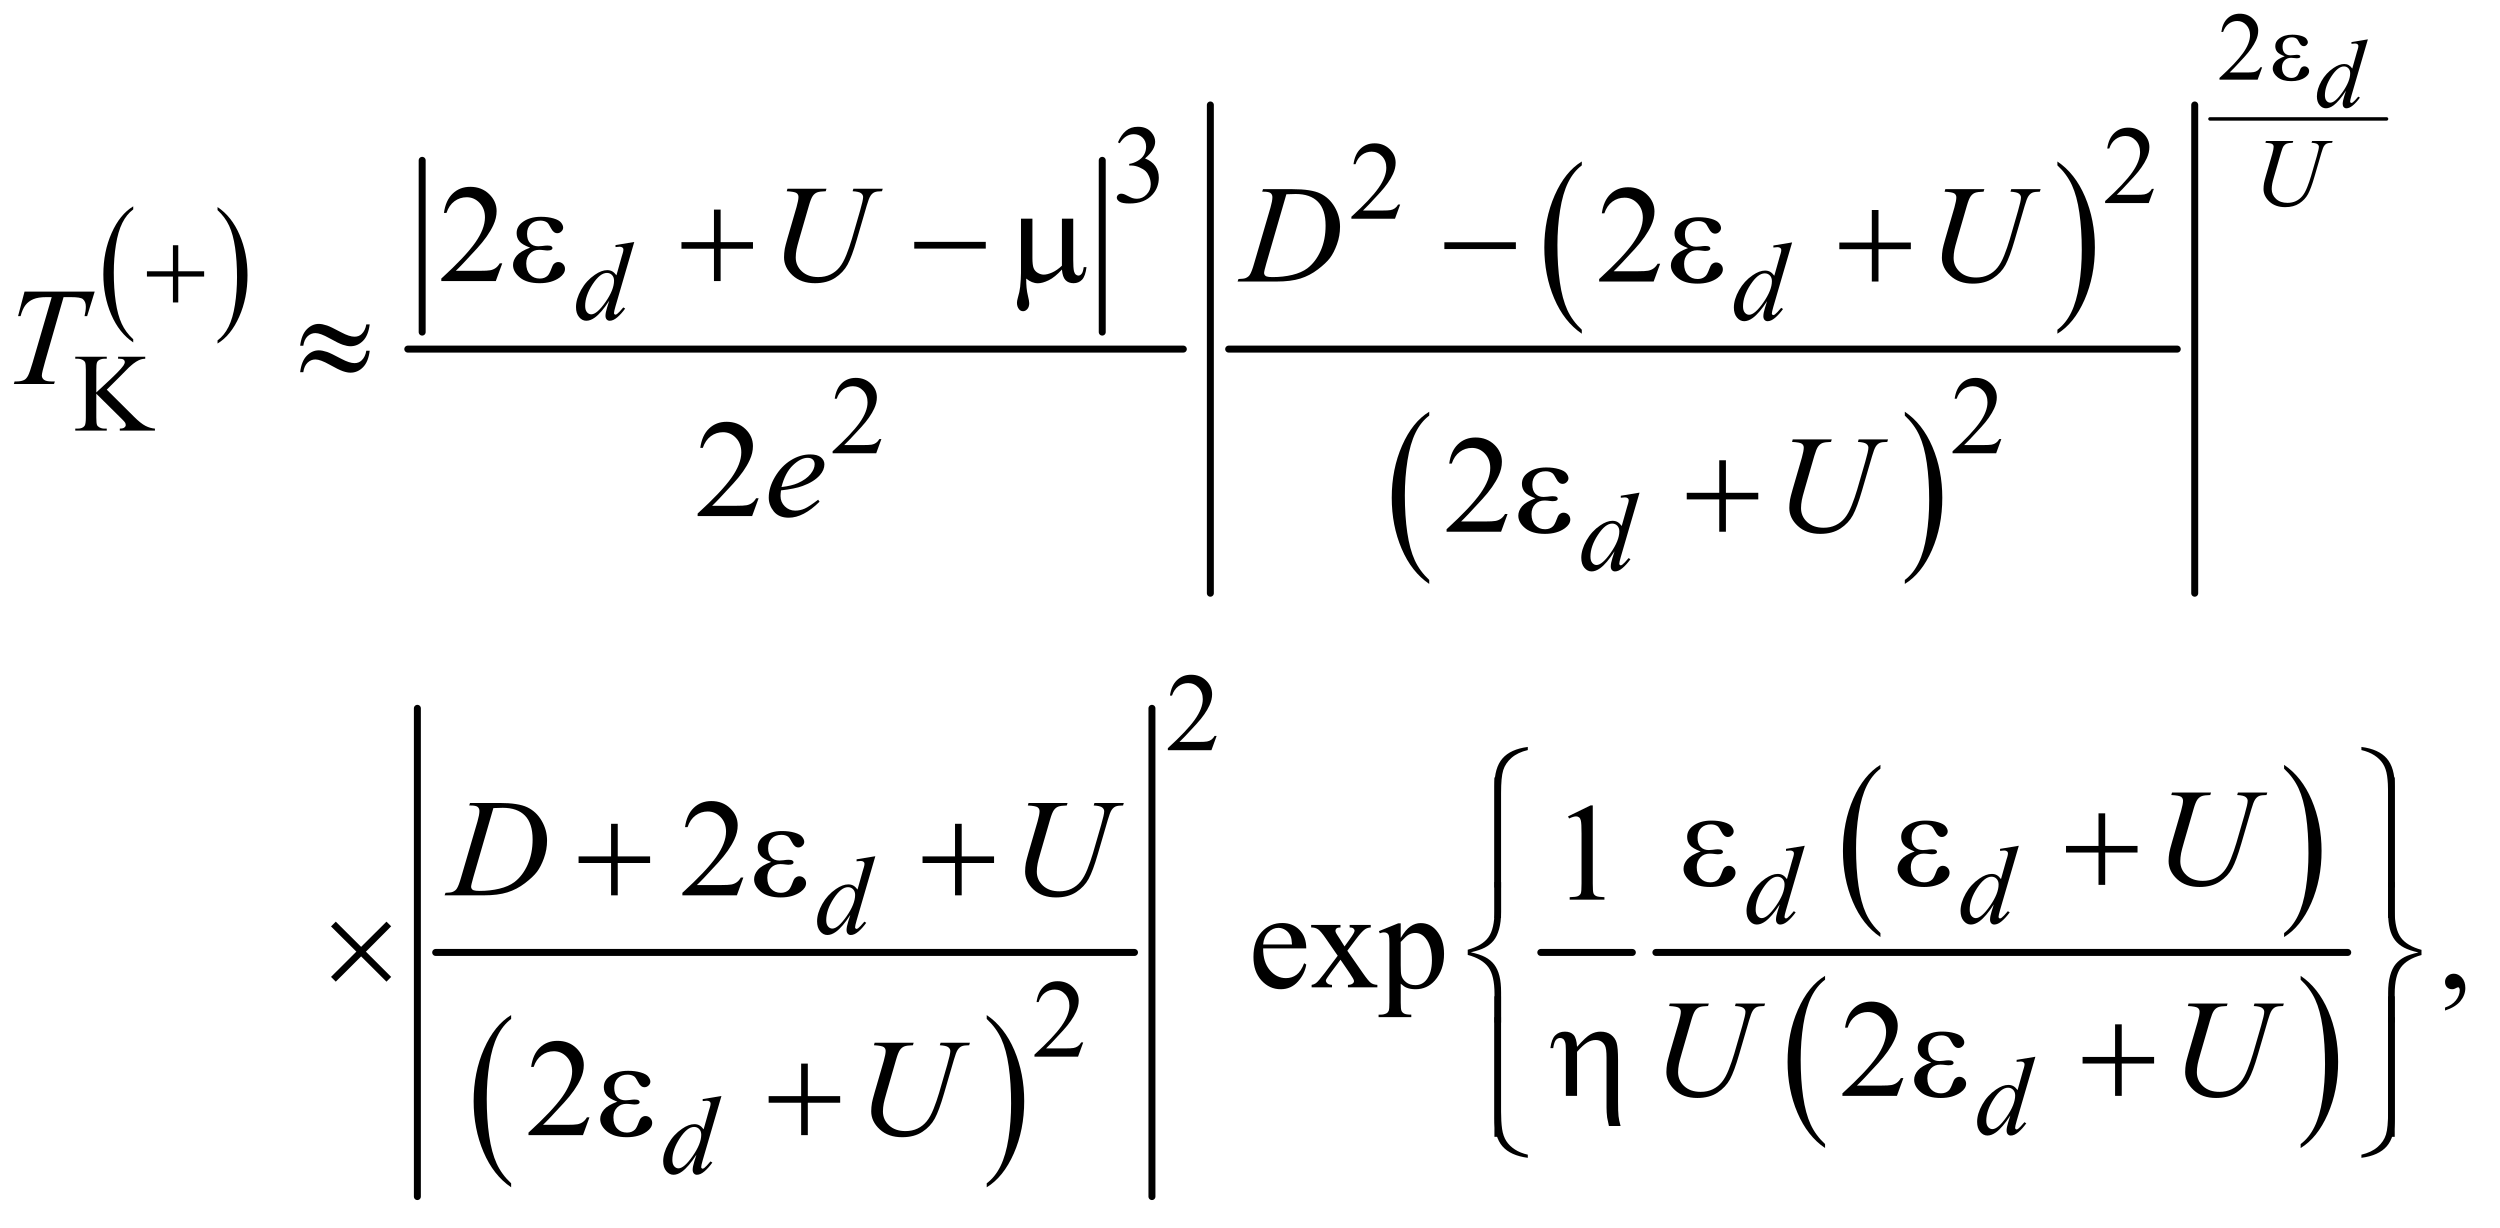 <?xml version="1.0" encoding="UTF-8"?>
<!DOCTYPE svg PUBLIC '-//W3C//DTD SVG 1.0//EN'
          'http://www.w3.org/TR/2001/REC-SVG-20010904/DTD/svg10.dtd'>
<svg stroke-dasharray="none" shape-rendering="auto" xmlns="http://www.w3.org/2000/svg" font-family="'Dialog'" text-rendering="auto" width="281" fill-opacity="1" color-interpolation="auto" color-rendering="auto" preserveAspectRatio="xMidYMid meet" font-size="12px" viewBox="0 0 281 138" fill="black" xmlns:xlink="http://www.w3.org/1999/xlink" stroke="black" image-rendering="auto" stroke-miterlimit="10" stroke-linecap="square" stroke-linejoin="miter" font-style="normal" stroke-width="1" height="138" stroke-dashoffset="0" font-weight="normal" stroke-opacity="1"
><!--Generated by the Batik Graphics2D SVG Generator--><defs id="genericDefs"
  /><g
  ><defs id="defs1"
    ><clipPath clipPathUnits="userSpaceOnUse" id="clipPath1"
      ><path d="M0.92 2.494 L178.933 2.494 L178.933 89.673 L0.92 89.673 L0.92 2.494 Z"
      /></clipPath
      ><clipPath clipPathUnits="userSpaceOnUse" id="clipPath2"
      ><path d="M29.395 79.676 L29.395 2864.949 L5716.699 2864.949 L5716.699 79.676 Z"
      /></clipPath
    ></defs
    ><g transform="scale(1.576,1.576) translate(-0.92,-2.494) matrix(0.031,0,0,0.031,0,0)"
    ><path d="M336.188 861.016 L336.188 868.25 Q303.688 846.406 285.57 804.164 Q267.453 761.922 267.453 711.688 Q267.453 659.453 286.508 616.539 Q305.562 573.625 336.188 555.141 L336.188 562.203 Q320.875 573.625 311.039 593.445 Q301.203 613.266 296.344 643.75 Q291.484 674.234 291.484 707.328 Q291.484 744.781 295.969 775.016 Q300.453 805.25 309.664 825.156 Q318.875 845.062 336.188 861.016 Z" stroke="none" clip-path="url(#clipPath2)"
    /></g
    ><g transform="matrix(0.049,0,0,0.049,-1.45,-3.93)"
    ><path d="M528.609 562.203 L528.609 555.141 Q561.094 576.812 579.211 619.055 Q597.328 661.297 597.328 711.531 Q597.328 763.766 578.281 806.766 Q559.234 849.766 528.609 868.25 L528.609 861.016 Q544.047 849.594 553.883 829.773 Q563.719 809.953 568.508 779.555 Q573.297 749.156 573.297 715.891 Q573.297 678.609 568.883 648.289 Q564.469 617.969 555.188 598.062 Q545.906 578.156 528.609 562.203 Z" stroke="none" clip-path="url(#clipPath2)"
    /></g
    ><g stroke-width="16" transform="matrix(0.049,0,0,0.049,-1.45,-3.93)" stroke-linejoin="round" stroke-linecap="round"
    ><line y2="842" fill="none" x1="998" clip-path="url(#clipPath2)" x2="998" y1="448"
    /></g
    ><g stroke-width="16" transform="matrix(0.049,0,0,0.049,-1.45,-3.93)" stroke-linejoin="round" stroke-linecap="round"
    ><line y2="842" fill="none" x1="2558" clip-path="url(#clipPath2)" x2="2558" y1="448"
    /></g
    ><g stroke-width="16" transform="matrix(0.049,0,0,0.049,-1.45,-3.93)" stroke-linejoin="round" stroke-linecap="round"
    ><line y2="881" fill="none" x1="965" clip-path="url(#clipPath2)" x2="2744" y1="881"
    /></g
    ><g transform="matrix(0.049,0,0,0.049,-1.45,-3.93)"
    ><path d="M3658.062 836.547 L3658.062 845.672 Q3617.406 818.125 3594.742 764.828 Q3572.078 711.531 3572.078 648.156 Q3572.078 582.25 3595.914 528.109 Q3619.75 473.969 3658.062 450.656 L3658.062 459.562 Q3638.906 473.969 3626.602 498.977 Q3614.297 523.984 3608.219 562.445 Q3602.141 600.906 3602.141 642.656 Q3602.141 689.906 3607.75 728.055 Q3613.359 766.203 3624.883 791.312 Q3636.406 816.422 3658.062 836.547 Z" stroke="none" clip-path="url(#clipPath2)"
    /></g
    ><g transform="matrix(0.049,0,0,0.049,-1.45,-3.93)"
    ><path d="M4749.016 459.562 L4749.016 450.656 Q4789.656 478 4812.32 531.297 Q4834.984 584.594 4834.984 647.953 Q4834.984 713.859 4811.156 768.109 Q4787.328 822.359 4749.016 845.672 L4749.016 836.547 Q4768.328 822.141 4780.633 797.133 Q4792.938 772.125 4798.93 733.773 Q4804.922 695.422 4804.922 653.453 Q4804.922 606.422 4799.398 568.164 Q4793.875 529.906 4782.266 504.797 Q4770.656 479.688 4749.016 459.562 Z" stroke="none" clip-path="url(#clipPath2)"
    /></g
    ><g transform="matrix(0.049,0,0,0.049,-1.45,-3.93)"
    ><path d="M3308.062 1410.547 L3308.062 1419.672 Q3267.406 1392.125 3244.742 1338.828 Q3222.078 1285.531 3222.078 1222.156 Q3222.078 1156.25 3245.914 1102.109 Q3269.75 1047.969 3308.062 1024.656 L3308.062 1033.562 Q3288.906 1047.969 3276.602 1072.977 Q3264.297 1097.984 3258.219 1136.445 Q3252.141 1174.906 3252.141 1216.656 Q3252.141 1263.906 3257.75 1302.055 Q3263.359 1340.203 3274.883 1365.312 Q3286.406 1390.422 3308.062 1410.547 Z" stroke="none" clip-path="url(#clipPath2)"
    /></g
    ><g transform="matrix(0.049,0,0,0.049,-1.45,-3.93)"
    ><path d="M4399.016 1033.562 L4399.016 1024.656 Q4439.656 1052 4462.32 1105.297 Q4484.984 1158.594 4484.984 1221.953 Q4484.984 1287.859 4461.156 1342.109 Q4437.328 1396.359 4399.016 1419.672 L4399.016 1410.547 Q4418.328 1396.141 4430.633 1371.133 Q4442.938 1346.125 4448.93 1307.773 Q4454.922 1269.422 4454.922 1227.453 Q4454.922 1180.422 4449.398 1142.164 Q4443.875 1103.906 4432.266 1078.797 Q4420.656 1053.688 4399.016 1033.562 Z" stroke="none" clip-path="url(#clipPath2)"
    /></g
    ><g stroke-width="16" transform="matrix(0.049,0,0,0.049,-1.45,-3.93)" stroke-linejoin="round" stroke-linecap="round"
    ><line y2="881" fill="none" x1="2848" clip-path="url(#clipPath2)" x2="5024" y1="881"
    /></g
    ><g stroke-width="16" transform="matrix(0.049,0,0,0.049,-1.45,-3.93)" stroke-linejoin="round" stroke-linecap="round"
    ><line y2="1441" fill="none" x1="2806" clip-path="url(#clipPath2)" x2="2806" y1="321"
    /></g
    ><g stroke-width="16" transform="matrix(0.049,0,0,0.049,-1.45,-3.93)" stroke-linejoin="round" stroke-linecap="round"
    ><line y2="1441" fill="none" x1="5064" clip-path="url(#clipPath2)" x2="5064" y1="321"
    /></g
    ><g stroke-width="8" transform="matrix(0.049,0,0,0.049,-1.45,-3.93)" stroke-linejoin="round" stroke-linecap="round"
    ><line y2="353" fill="none" x1="5099" clip-path="url(#clipPath2)" x2="5504" y1="353"
    /></g
    ><g transform="matrix(0.049,0,0,0.049,-1.45,-3.93)"
    ><path d="M1202.062 2794.547 L1202.062 2803.672 Q1161.406 2776.125 1138.742 2722.828 Q1116.078 2669.531 1116.078 2606.156 Q1116.078 2540.25 1139.914 2486.109 Q1163.75 2431.969 1202.062 2408.656 L1202.062 2417.562 Q1182.906 2431.969 1170.602 2456.977 Q1158.297 2481.984 1152.219 2520.445 Q1146.141 2558.906 1146.141 2600.656 Q1146.141 2647.906 1151.75 2686.055 Q1157.359 2724.203 1168.883 2749.312 Q1180.406 2774.422 1202.062 2794.547 Z" stroke="none" clip-path="url(#clipPath2)"
    /></g
    ><g transform="matrix(0.049,0,0,0.049,-1.45,-3.93)"
    ><path d="M2293.016 2417.562 L2293.016 2408.656 Q2333.656 2436 2356.32 2489.297 Q2378.984 2542.594 2378.984 2605.953 Q2378.984 2671.859 2355.156 2726.109 Q2331.328 2780.359 2293.016 2803.672 L2293.016 2794.547 Q2312.328 2780.141 2324.633 2755.133 Q2336.938 2730.125 2342.93 2691.773 Q2348.922 2653.422 2348.922 2611.453 Q2348.922 2564.422 2343.398 2526.164 Q2337.875 2487.906 2326.266 2462.797 Q2314.656 2437.688 2293.016 2417.562 Z" stroke="none" clip-path="url(#clipPath2)"
    /></g
    ><g stroke-width="16" transform="matrix(0.049,0,0,0.049,-1.45,-3.93)" stroke-linejoin="round" stroke-linecap="round"
    ><line y2="2265" fill="none" x1="1029" clip-path="url(#clipPath2)" x2="2632" y1="2265"
    /></g
    ><g stroke-width="16" transform="matrix(0.049,0,0,0.049,-1.45,-3.93)" stroke-linejoin="round" stroke-linecap="round"
    ><line y2="2825" fill="none" x1="987" clip-path="url(#clipPath2)" x2="987" y1="1705"
    /></g
    ><g stroke-width="16" transform="matrix(0.049,0,0,0.049,-1.45,-3.93)" stroke-linejoin="round" stroke-linecap="round"
    ><line y2="2825" fill="none" x1="2672" clip-path="url(#clipPath2)" x2="2672" y1="1705"
    /></g
    ><g stroke-width="16" transform="matrix(0.049,0,0,0.049,-1.45,-3.93)" stroke-linejoin="round" stroke-linecap="round"
    ><line y2="2265" fill="none" x1="3564" clip-path="url(#clipPath2)" x2="3774" y1="2265"
    /></g
    ><g transform="matrix(0.049,0,0,0.049,-1.45,-3.93)"
    ><path d="M4343.062 2220.547 L4343.062 2229.672 Q4302.406 2202.125 4279.742 2148.828 Q4257.078 2095.531 4257.078 2032.156 Q4257.078 1966.25 4280.914 1912.109 Q4304.75 1857.969 4343.062 1834.656 L4343.062 1843.562 Q4323.906 1857.969 4311.602 1882.977 Q4299.297 1907.984 4293.219 1946.445 Q4287.141 1984.906 4287.141 2026.656 Q4287.141 2073.906 4292.75 2112.055 Q4298.359 2150.203 4309.883 2175.312 Q4321.406 2200.422 4343.062 2220.547 Z" stroke="none" clip-path="url(#clipPath2)"
    /></g
    ><g transform="matrix(0.049,0,0,0.049,-1.45,-3.93)"
    ><path d="M5269.016 1843.562 L5269.016 1834.656 Q5309.656 1862 5332.32 1915.297 Q5354.984 1968.594 5354.984 2031.953 Q5354.984 2097.859 5331.156 2152.109 Q5307.328 2206.359 5269.016 2229.672 L5269.016 2220.547 Q5288.328 2206.141 5300.633 2181.133 Q5312.938 2156.125 5318.93 2117.773 Q5324.922 2079.422 5324.922 2037.453 Q5324.922 1990.422 5319.398 1952.164 Q5313.875 1913.906 5302.266 1888.797 Q5290.656 1863.688 5269.016 1843.562 Z" stroke="none" clip-path="url(#clipPath2)"
    /></g
    ><g transform="matrix(0.049,0,0,0.049,-1.45,-3.93)"
    ><path d="M4216.062 2704.547 L4216.062 2713.672 Q4175.406 2686.125 4152.742 2632.828 Q4130.078 2579.531 4130.078 2516.156 Q4130.078 2450.25 4153.914 2396.109 Q4177.75 2341.969 4216.062 2318.656 L4216.062 2327.562 Q4196.906 2341.969 4184.602 2366.977 Q4172.297 2391.984 4166.219 2430.445 Q4160.141 2468.906 4160.141 2510.656 Q4160.141 2557.906 4165.75 2596.055 Q4171.359 2634.203 4182.883 2659.312 Q4194.406 2684.422 4216.062 2704.547 Z" stroke="none" clip-path="url(#clipPath2)"
    /></g
    ><g transform="matrix(0.049,0,0,0.049,-1.45,-3.93)"
    ><path d="M5307.016 2327.562 L5307.016 2318.656 Q5347.656 2346 5370.32 2399.297 Q5392.984 2452.594 5392.984 2515.953 Q5392.984 2581.859 5369.156 2636.109 Q5345.328 2690.359 5307.016 2713.672 L5307.016 2704.547 Q5326.328 2690.141 5338.633 2665.133 Q5350.938 2640.125 5356.93 2601.773 Q5362.922 2563.422 5362.922 2521.453 Q5362.922 2474.422 5357.398 2436.164 Q5351.875 2397.906 5340.266 2372.797 Q5328.656 2347.688 5307.016 2327.562 Z" stroke="none" clip-path="url(#clipPath2)"
    /></g
    ><g stroke-width="16" transform="matrix(0.049,0,0,0.049,-1.45,-3.93)" stroke-linejoin="round" stroke-linecap="round"
    ><line y2="2265" fill="none" x1="3828" clip-path="url(#clipPath2)" x2="5415" y1="2265"
    /></g
    ><g transform="matrix(0.049,0,0,0.049,-1.45,-3.93)"
    ><path d="M5218.703 234.453 L5208.312 263 L5120.812 263 L5120.812 258.953 Q5159.422 223.734 5175.172 201.422 Q5190.922 179.109 5190.922 160.625 Q5190.922 146.516 5182.281 137.438 Q5173.641 128.359 5161.609 128.359 Q5150.672 128.359 5141.977 134.758 Q5133.281 141.156 5129.125 153.516 L5125.078 153.516 Q5127.812 133.281 5139.133 122.453 Q5150.453 111.625 5167.406 111.625 Q5185.453 111.625 5197.539 123.219 Q5209.625 134.812 5209.625 150.562 Q5209.625 161.828 5204.375 173.094 Q5196.281 190.812 5178.125 210.609 Q5150.891 240.359 5144.109 246.484 L5182.828 246.484 Q5194.641 246.484 5199.398 245.609 Q5204.156 244.734 5207.984 242.055 Q5211.812 239.375 5214.656 234.453 L5218.703 234.453 Z" stroke="none" clip-path="url(#clipPath2)"
    /></g
    ><g transform="matrix(0.049,0,0,0.049,-1.45,-3.93)"
    ><path d="M2594 406.75 Q2601.25 389.625 2612.312 380.312 Q2623.375 371 2639.875 371 Q2660.25 371 2671.125 384.25 Q2679.375 394.125 2679.375 405.375 Q2679.375 423.875 2656.125 443.625 Q2671.75 449.75 2679.75 461.125 Q2687.75 472.5 2687.75 487.875 Q2687.75 509.875 2673.75 526 Q2655.5 547 2620.875 547 Q2603.75 547 2597.562 542.75 Q2591.375 538.5 2591.375 533.625 Q2591.375 530 2594.312 527.25 Q2597.25 524.5 2601.375 524.5 Q2604.5 524.5 2607.75 525.5 Q2609.875 526.125 2617.375 530.062 Q2624.875 534 2627.75 534.75 Q2632.375 536.125 2637.625 536.125 Q2650.375 536.125 2659.812 526.25 Q2669.25 516.375 2669.25 502.875 Q2669.25 493 2664.875 483.625 Q2661.625 476.625 2657.75 473 Q2652.375 468 2643 463.938 Q2633.625 459.875 2623.875 459.875 L2619.875 459.875 L2619.875 456.125 Q2629.75 454.875 2639.688 449 Q2649.625 443.125 2654.125 434.875 Q2658.625 426.625 2658.625 416.75 Q2658.625 403.875 2650.562 395.938 Q2642.5 388 2630.5 388 Q2611.125 388 2598.125 408.75 L2594 406.75 Z" stroke="none" clip-path="url(#clipPath2)"
    /></g
    ><g transform="matrix(0.049,0,0,0.049,-1.45,-3.93)"
    ><path d="M4970.375 513.375 L4958.5 546 L4858.5 546 L4858.5 541.375 Q4902.625 501.125 4920.625 475.625 Q4938.625 450.125 4938.625 429 Q4938.625 412.875 4928.75 402.5 Q4918.875 392.125 4905.125 392.125 Q4892.625 392.125 4882.688 399.438 Q4872.75 406.75 4868 420.875 L4863.375 420.875 Q4866.5 397.75 4879.438 385.375 Q4892.375 373 4911.75 373 Q4932.375 373 4946.188 386.25 Q4960 399.5 4960 417.5 Q4960 430.375 4954 443.25 Q4944.75 463.5 4924 486.125 Q4892.875 520.125 4885.125 527.125 L4929.375 527.125 Q4942.875 527.125 4948.312 526.125 Q4953.75 525.125 4958.125 522.062 Q4962.5 519 4965.75 513.375 L4970.375 513.375 Z" stroke="none" clip-path="url(#clipPath2)"
    /></g
    ><g transform="matrix(0.049,0,0,0.049,-1.45,-3.93)"
    ><path d="M3241.375 549.375 L3229.5 582 L3129.5 582 L3129.5 577.375 Q3173.625 537.125 3191.625 511.625 Q3209.625 486.125 3209.625 465 Q3209.625 448.875 3199.75 438.5 Q3189.875 428.125 3176.125 428.125 Q3163.625 428.125 3153.688 435.438 Q3143.75 442.75 3139 456.875 L3134.375 456.875 Q3137.5 433.75 3150.438 421.375 Q3163.375 409 3182.75 409 Q3203.375 409 3217.188 422.25 Q3231 435.5 3231 453.5 Q3231 466.375 3225 479.25 Q3215.75 499.5 3195 522.125 Q3163.875 556.125 3156.125 563.125 L3200.375 563.125 Q3213.875 563.125 3219.312 562.125 Q3224.75 561.125 3229.125 558.062 Q3233.5 555 3236.75 549.375 L3241.375 549.375 Z" stroke="none" clip-path="url(#clipPath2)"
    /></g
    ><g transform="matrix(0.049,0,0,0.049,-1.45,-3.93)"
    ><path d="M274.5 974 L337 1036.125 Q352.375 1051.5 363.25 1057.062 Q374.125 1062.625 385 1063.375 L385 1068 L304.375 1068 L304.375 1063.375 Q311.625 1063.375 314.812 1060.938 Q318 1058.5 318 1055.5 Q318 1052.5 316.812 1050.125 Q315.625 1047.75 309 1041.25 L250.5 983.375 L250.5 1038 Q250.5 1050.875 252.125 1055 Q253.375 1058.125 257.375 1060.375 Q262.75 1063.375 268.75 1063.375 L274.5 1063.375 L274.5 1068 L202.25 1068 L202.25 1063.375 L208.25 1063.375 Q218.75 1063.375 223.5 1057.25 Q226.5 1053.25 226.5 1038 L226.5 928.5 Q226.5 915.625 224.875 911.375 Q223.625 908.375 219.75 906.125 Q214.25 903.125 208.25 903.125 L202.25 903.125 L202.25 898.5 L274.5 898.5 L274.5 903.125 L268.75 903.125 Q262.875 903.125 257.375 906 Q253.5 908 252 912 Q250.5 916 250.5 928.5 L250.5 980.375 Q253 978 267.625 964.5 Q304.75 930.5 312.5 919.125 Q315.875 914.125 315.875 910.375 Q315.875 907.5 313.25 905.312 Q310.625 903.125 304.375 903.125 L300.5 903.125 L300.5 898.5 L362.75 898.5 L362.75 903.125 Q357.25 903.25 352.75 904.625 Q348.25 906 341.75 909.938 Q335.25 913.875 325.75 922.625 Q323 925.125 300.375 948.25 L274.5 974 Z" stroke="none" clip-path="url(#clipPath2)"
    /></g
    ><g transform="matrix(0.049,0,0,0.049,-1.45,-3.93)"
    ><path d="M2051.375 1087.375 L2039.5 1120 L1939.5 1120 L1939.5 1115.375 Q1983.625 1075.125 2001.625 1049.625 Q2019.625 1024.125 2019.625 1003 Q2019.625 986.875 2009.75 976.5 Q1999.875 966.125 1986.125 966.125 Q1973.625 966.125 1963.688 973.438 Q1953.75 980.75 1949 994.875 L1944.375 994.875 Q1947.5 971.75 1960.438 959.375 Q1973.375 947 1992.75 947 Q2013.375 947 2027.188 960.25 Q2041 973.5 2041 991.5 Q2041 1004.375 2035 1017.25 Q2025.75 1037.5 2005 1060.125 Q1973.875 1094.125 1966.125 1101.125 L2010.375 1101.125 Q2023.875 1101.125 2029.312 1100.125 Q2034.75 1099.125 2039.125 1096.062 Q2043.5 1093 2046.75 1087.375 L2051.375 1087.375 ZM4620.375 1087.375 L4608.5 1120 L4508.5 1120 L4508.5 1115.375 Q4552.625 1075.125 4570.625 1049.625 Q4588.625 1024.125 4588.625 1003 Q4588.625 986.875 4578.75 976.5 Q4568.875 966.125 4555.125 966.125 Q4542.625 966.125 4532.688 973.438 Q4522.75 980.75 4518 994.875 L4513.375 994.875 Q4516.5 971.75 4529.438 959.375 Q4542.375 947 4561.75 947 Q4582.375 947 4596.188 960.25 Q4610 973.5 4610 991.5 Q4610 1004.375 4604 1017.25 Q4594.75 1037.5 4574 1060.125 Q4542.875 1094.125 4535.125 1101.125 L4579.375 1101.125 Q4592.875 1101.125 4598.312 1100.125 Q4603.75 1099.125 4608.125 1096.062 Q4612.5 1093 4615.75 1087.375 L4620.375 1087.375 Z" stroke="none" clip-path="url(#clipPath2)"
    /></g
    ><g transform="matrix(0.049,0,0,0.049,-1.45,-3.93)"
    ><path d="M2820.375 1768.375 L2808.5 1801 L2708.5 1801 L2708.5 1796.375 Q2752.625 1756.125 2770.625 1730.625 Q2788.625 1705.125 2788.625 1684 Q2788.625 1667.875 2778.75 1657.5 Q2768.875 1647.125 2755.125 1647.125 Q2742.625 1647.125 2732.688 1654.438 Q2722.75 1661.75 2718 1675.875 L2713.375 1675.875 Q2716.5 1652.75 2729.438 1640.375 Q2742.375 1628 2761.75 1628 Q2782.375 1628 2796.188 1641.25 Q2810 1654.5 2810 1672.5 Q2810 1685.375 2804 1698.25 Q2794.75 1718.5 2774 1741.125 Q2742.875 1775.125 2735.125 1782.125 L2779.375 1782.125 Q2792.875 1782.125 2798.312 1781.125 Q2803.75 1780.125 2808.125 1777.062 Q2812.5 1774 2815.75 1768.375 L2820.375 1768.375 Z" stroke="none" clip-path="url(#clipPath2)"
    /></g
    ><g transform="matrix(0.049,0,0,0.049,-1.45,-3.93)"
    ><path d="M2514.375 2471.375 L2502.5 2504 L2402.5 2504 L2402.5 2499.375 Q2446.625 2459.125 2464.625 2433.625 Q2482.625 2408.125 2482.625 2387 Q2482.625 2370.875 2472.75 2360.5 Q2462.875 2350.125 2449.125 2350.125 Q2436.625 2350.125 2426.688 2357.438 Q2416.75 2364.75 2412 2378.875 L2407.375 2378.875 Q2410.5 2355.75 2423.438 2343.375 Q2436.375 2331 2455.75 2331 Q2476.375 2331 2490.188 2344.25 Q2504 2357.5 2504 2375.5 Q2504 2388.375 2498 2401.25 Q2488.75 2421.5 2468 2444.125 Q2436.875 2478.125 2429.125 2485.125 L2473.375 2485.125 Q2486.875 2485.125 2492.312 2484.125 Q2497.75 2483.125 2502.125 2480.062 Q2506.5 2477 2509.75 2471.375 L2514.375 2471.375 Z" stroke="none" clip-path="url(#clipPath2)"
    /></g
    ><g transform="matrix(0.049,0,0,0.049,-1.45,-3.93)"
    ><path d="M1181.719 684.219 L1166.875 725 L1041.875 725 L1041.875 719.219 Q1097.031 668.906 1119.531 637.031 Q1142.031 605.156 1142.031 578.75 Q1142.031 558.594 1129.688 545.625 Q1117.344 532.656 1100.156 532.656 Q1084.531 532.656 1072.109 541.797 Q1059.688 550.938 1053.75 568.594 L1047.969 568.594 Q1051.875 539.688 1068.047 524.219 Q1084.219 508.75 1108.438 508.75 Q1134.219 508.75 1151.484 525.312 Q1168.75 541.875 1168.75 564.375 Q1168.75 580.469 1161.25 596.562 Q1149.688 621.875 1123.75 650.156 Q1084.844 692.656 1075.156 701.406 L1130.469 701.406 Q1147.344 701.406 1154.141 700.156 Q1160.938 698.906 1166.406 695.078 Q1171.875 691.25 1175.938 684.219 L1181.719 684.219 Z" stroke="none" clip-path="url(#clipPath2)"
    /></g
    ><g transform="matrix(0.049,0,0,0.049,-1.45,-3.93)"
    ><path d="M3837.719 685.219 L3822.875 726 L3697.875 726 L3697.875 720.219 Q3753.031 669.906 3775.531 638.031 Q3798.031 606.156 3798.031 579.75 Q3798.031 559.594 3785.688 546.625 Q3773.344 533.656 3756.156 533.656 Q3740.531 533.656 3728.109 542.797 Q3715.688 551.938 3709.75 569.594 L3703.969 569.594 Q3707.875 540.688 3724.047 525.219 Q3740.219 509.75 3764.438 509.75 Q3790.219 509.75 3807.484 526.312 Q3824.75 542.875 3824.75 565.375 Q3824.75 581.469 3817.25 597.562 Q3805.688 622.875 3779.75 651.156 Q3740.844 693.656 3731.156 702.406 L3786.469 702.406 Q3803.344 702.406 3810.141 701.156 Q3816.938 699.906 3822.406 696.078 Q3827.875 692.25 3831.938 685.219 L3837.719 685.219 Z" stroke="none" clip-path="url(#clipPath2)"
    /></g
    ><g transform="matrix(0.049,0,0,0.049,-1.45,-3.93)"
    ><path d="M1769.719 1223.219 L1754.875 1264 L1629.875 1264 L1629.875 1258.219 Q1685.031 1207.906 1707.531 1176.031 Q1730.031 1144.156 1730.031 1117.75 Q1730.031 1097.594 1717.688 1084.625 Q1705.344 1071.656 1688.156 1071.656 Q1672.531 1071.656 1660.109 1080.797 Q1647.688 1089.938 1641.75 1107.594 L1635.969 1107.594 Q1639.875 1078.688 1656.047 1063.219 Q1672.219 1047.75 1696.438 1047.75 Q1722.219 1047.75 1739.484 1064.312 Q1756.75 1080.875 1756.75 1103.375 Q1756.75 1119.469 1749.25 1135.562 Q1737.688 1160.875 1711.75 1189.156 Q1672.844 1231.656 1663.156 1240.406 L1718.469 1240.406 Q1735.344 1240.406 1742.141 1239.156 Q1748.938 1237.906 1754.406 1234.078 Q1759.875 1230.25 1763.938 1223.219 L1769.719 1223.219 Z" stroke="none" clip-path="url(#clipPath2)"
    /></g
    ><g transform="matrix(0.049,0,0,0.049,-1.45,-3.93)"
    ><path d="M3487.719 1259.219 L3472.875 1300 L3347.875 1300 L3347.875 1294.219 Q3403.031 1243.906 3425.531 1212.031 Q3448.031 1180.156 3448.031 1153.75 Q3448.031 1133.594 3435.688 1120.625 Q3423.344 1107.656 3406.156 1107.656 Q3390.531 1107.656 3378.109 1116.797 Q3365.688 1125.938 3359.75 1143.594 L3353.969 1143.594 Q3357.875 1114.688 3374.047 1099.219 Q3390.219 1083.75 3414.438 1083.75 Q3440.219 1083.75 3457.484 1100.312 Q3474.75 1116.875 3474.75 1139.375 Q3474.75 1155.469 3467.25 1171.562 Q3455.688 1196.875 3429.75 1225.156 Q3390.844 1267.656 3381.156 1276.406 L3436.469 1276.406 Q3453.344 1276.406 3460.141 1275.156 Q3466.938 1273.906 3472.406 1270.078 Q3477.875 1266.25 3481.938 1259.219 L3487.719 1259.219 Z" stroke="none" clip-path="url(#clipPath2)"
    /></g
    ><g transform="matrix(0.049,0,0,0.049,-1.45,-3.93)"
    ><path d="M1734.719 2093.219 L1719.875 2134 L1594.875 2134 L1594.875 2128.219 Q1650.031 2077.906 1672.531 2046.031 Q1695.031 2014.156 1695.031 1987.75 Q1695.031 1967.594 1682.688 1954.625 Q1670.344 1941.656 1653.156 1941.656 Q1637.531 1941.656 1625.109 1950.797 Q1612.688 1959.938 1606.75 1977.594 L1600.969 1977.594 Q1604.875 1948.688 1621.047 1933.219 Q1637.219 1917.75 1661.438 1917.75 Q1687.219 1917.75 1704.484 1934.312 Q1721.75 1950.875 1721.75 1973.375 Q1721.75 1989.469 1714.25 2005.562 Q1702.688 2030.875 1676.75 2059.156 Q1637.844 2101.656 1628.156 2110.406 L1683.469 2110.406 Q1700.344 2110.406 1707.141 2109.156 Q1713.938 2107.906 1719.406 2104.078 Q1724.875 2100.25 1728.938 2093.219 L1734.719 2093.219 Z" stroke="none" clip-path="url(#clipPath2)"
    /></g
    ><g transform="matrix(0.049,0,0,0.049,-1.45,-3.93)"
    ><path d="M3626.5 1952.906 L3678.062 1927.75 L3683.219 1927.75 L3683.219 2106.656 Q3683.219 2124.469 3684.703 2128.844 Q3686.188 2133.219 3690.875 2135.562 Q3695.562 2137.906 3709.938 2138.219 L3709.938 2144 L3630.25 2144 L3630.25 2138.219 Q3645.25 2137.906 3649.625 2135.641 Q3654 2133.375 3655.719 2129.547 Q3657.438 2125.719 3657.438 2106.656 L3657.438 1992.281 Q3657.438 1969.156 3655.875 1962.594 Q3654.781 1957.594 3651.891 1955.25 Q3649 1952.906 3644.938 1952.906 Q3639.156 1952.906 3628.844 1957.75 L3626.5 1952.906 Z" stroke="none" clip-path="url(#clipPath2)"
    /></g
    ><g transform="matrix(0.049,0,0,0.049,-1.45,-3.93)"
    ><path d="M2927.062 2255.781 Q2926.906 2287.656 2942.531 2305.781 Q2958.156 2323.906 2979.25 2323.906 Q2993.312 2323.906 3003.703 2316.172 Q3014.094 2308.438 3021.125 2289.688 L3025.969 2292.812 Q3022.688 2314.219 3006.906 2331.797 Q2991.125 2349.375 2967.375 2349.375 Q2941.594 2349.375 2923.234 2329.297 Q2904.875 2309.219 2904.875 2275.312 Q2904.875 2238.594 2923.703 2218.047 Q2942.531 2197.5 2970.969 2197.5 Q2995.031 2197.5 3010.5 2213.359 Q3025.969 2229.219 3025.969 2255.781 L2927.062 2255.781 ZM2927.062 2246.719 L2993.312 2246.719 Q2992.531 2232.969 2990.031 2227.344 Q2986.125 2218.594 2978.391 2213.594 Q2970.656 2208.594 2962.219 2208.594 Q2949.25 2208.594 2939.016 2218.672 Q2928.781 2228.75 2927.062 2246.719 ZM3037.219 2201.875 L3104.562 2201.875 L3104.562 2207.656 Q3098.156 2207.656 3095.578 2209.844 Q3093 2212.031 3093 2215.625 Q3093 2219.375 3098.469 2227.188 Q3100.188 2229.688 3103.625 2235 L3113.781 2251.25 L3125.5 2235 Q3136.75 2219.531 3136.75 2215.469 Q3136.75 2212.188 3134.094 2209.922 Q3131.438 2207.656 3125.5 2207.656 L3125.5 2201.875 L3173.938 2201.875 L3173.938 2207.656 Q3166.281 2208.125 3160.656 2211.875 Q3153 2217.188 3139.719 2235 L3120.188 2261.094 L3155.812 2312.344 Q3168.938 2331.25 3174.562 2335.078 Q3180.188 2338.906 3189.094 2339.375 L3189.094 2345 L3121.594 2345 L3121.594 2339.375 Q3128.625 2339.375 3132.531 2336.25 Q3135.5 2334.062 3135.5 2330.469 Q3135.5 2326.875 3125.5 2312.344 L3104.562 2281.719 L3081.594 2312.344 Q3070.969 2326.562 3070.969 2329.219 Q3070.969 2332.969 3074.484 2336.016 Q3078 2339.062 3085.031 2339.375 L3085.031 2345 L3038.312 2345 L3038.312 2339.375 Q3043.938 2338.594 3048.156 2335.469 Q3054.094 2330.938 3068.156 2312.344 L3098.156 2272.5 L3070.969 2233.125 Q3059.406 2216.25 3053.078 2211.953 Q3046.75 2207.656 3037.219 2207.656 L3037.219 2201.875 ZM3192.688 2216.094 L3236.75 2198.281 L3242.688 2198.281 L3242.688 2231.719 Q3253.781 2212.812 3264.953 2205.234 Q3276.125 2197.656 3288.469 2197.656 Q3310.031 2197.656 3324.406 2214.531 Q3342.062 2235.156 3342.062 2268.281 Q3342.062 2305.312 3320.812 2329.531 Q3303.312 2349.375 3276.75 2349.375 Q3265.188 2349.375 3256.75 2346.094 Q3250.5 2343.75 3242.688 2336.719 L3242.688 2380.312 Q3242.688 2395 3244.484 2398.984 Q3246.281 2402.969 3250.734 2405.312 Q3255.188 2407.656 3266.906 2407.656 L3266.906 2413.438 L3191.906 2413.438 L3191.906 2407.656 L3195.812 2407.656 Q3204.406 2407.812 3210.5 2404.375 Q3213.469 2402.656 3215.109 2398.828 Q3216.75 2395 3216.75 2379.375 L3216.75 2244.062 Q3216.75 2230.156 3215.5 2226.406 Q3214.25 2222.656 3211.516 2220.781 Q3208.781 2218.906 3204.094 2218.906 Q3200.344 2218.906 3194.562 2221.094 L3192.688 2216.094 ZM3242.688 2240.938 L3242.688 2294.375 Q3242.688 2311.719 3244.094 2317.188 Q3246.281 2326.25 3254.797 2333.125 Q3263.312 2340 3276.281 2340 Q3291.906 2340 3301.594 2327.812 Q3314.25 2311.875 3314.25 2282.969 Q3314.25 2250.156 3299.875 2232.5 Q3289.875 2220.312 3276.125 2220.312 Q3268.625 2220.312 3261.281 2224.062 Q3255.656 2226.875 3242.688 2240.938 ZM5638.188 2398.281 L5638.188 2391.406 Q5654.281 2386.094 5663.109 2374.922 Q5671.938 2363.75 5671.938 2351.25 Q5671.938 2348.281 5670.531 2346.25 Q5669.438 2344.844 5668.344 2344.844 Q5666.625 2344.844 5660.844 2347.969 Q5658.031 2349.375 5654.906 2349.375 Q5647.25 2349.375 5642.719 2344.844 Q5638.188 2340.312 5638.188 2332.344 Q5638.188 2324.688 5644.047 2319.219 Q5649.906 2313.75 5658.344 2313.75 Q5668.656 2313.75 5676.703 2322.734 Q5684.75 2331.719 5684.75 2346.562 Q5684.75 2362.656 5673.578 2376.484 Q5662.406 2390.312 5638.188 2398.281 Z" stroke="none" clip-path="url(#clipPath2)"
    /></g
    ><g transform="matrix(0.049,0,0,0.049,-1.45,-3.93)"
    ><path d="M4395.719 2553.219 L4380.875 2594 L4255.875 2594 L4255.875 2588.219 Q4311.031 2537.906 4333.531 2506.031 Q4356.031 2474.156 4356.031 2447.75 Q4356.031 2427.594 4343.688 2414.625 Q4331.344 2401.656 4314.156 2401.656 Q4298.531 2401.656 4286.109 2410.797 Q4273.688 2419.938 4267.75 2437.594 L4261.969 2437.594 Q4265.875 2408.688 4282.047 2393.219 Q4298.219 2377.75 4322.438 2377.75 Q4348.219 2377.75 4365.484 2394.312 Q4382.75 2410.875 4382.75 2433.375 Q4382.75 2449.469 4375.25 2465.562 Q4363.688 2490.875 4337.75 2519.156 Q4298.844 2561.656 4289.156 2570.406 L4344.469 2570.406 Q4361.344 2570.406 4368.141 2569.156 Q4374.938 2567.906 4380.406 2564.078 Q4385.875 2560.25 4389.938 2553.219 L4395.719 2553.219 Z" stroke="none" clip-path="url(#clipPath2)"
    /></g
    ><g transform="matrix(0.049,0,0,0.049,-1.45,-3.93)"
    ><path d="M1381.719 2643.219 L1366.875 2684 L1241.875 2684 L1241.875 2678.219 Q1297.031 2627.906 1319.531 2596.031 Q1342.031 2564.156 1342.031 2537.75 Q1342.031 2517.594 1329.688 2504.625 Q1317.344 2491.656 1300.156 2491.656 Q1284.531 2491.656 1272.109 2500.797 Q1259.688 2509.938 1253.75 2527.594 L1247.969 2527.594 Q1251.875 2498.688 1268.047 2483.219 Q1284.219 2467.75 1308.438 2467.75 Q1334.219 2467.75 1351.484 2484.312 Q1368.75 2500.875 1368.75 2523.375 Q1368.75 2539.469 1361.25 2555.562 Q1349.688 2580.875 1323.75 2609.156 Q1284.844 2651.656 1275.156 2660.406 L1330.469 2660.406 Q1347.344 2660.406 1354.141 2659.156 Q1360.938 2657.906 1366.406 2654.078 Q1371.875 2650.25 1375.938 2643.219 L1381.719 2643.219 Z" stroke="none" clip-path="url(#clipPath2)"
    /></g
    ><g transform="matrix(0.049,0,0,0.049,-1.45,-3.93)"
    ><path d="M5461.188 170.469 L5423.562 299.531 Q5420.5 310.031 5420.5 313.312 Q5420.5 314.406 5421.43 315.391 Q5422.359 316.375 5423.344 316.375 Q5424.766 316.375 5426.734 314.953 Q5430.453 312.328 5439.203 301.828 L5442.922 304.125 Q5435.047 315.062 5427.008 321.844 Q5418.969 328.625 5411.969 328.625 Q5408.25 328.625 5405.844 326 Q5403.438 323.375 5403.438 318.562 Q5403.438 312.328 5406.719 301.828 L5410.984 288.266 Q5395.125 312.766 5382.109 322.172 Q5373.141 328.625 5364.938 328.625 Q5356.625 328.625 5350.445 321.242 Q5344.266 313.859 5344.266 301.172 Q5344.266 284.875 5354.656 266.391 Q5365.047 247.906 5382.109 236.312 Q5395.562 227.016 5406.828 227.016 Q5412.734 227.016 5417 229.422 Q5421.266 231.828 5425.422 237.406 L5436.141 199.344 Q5437.344 195.297 5438.109 192.891 Q5439.422 188.516 5439.422 185.672 Q5439.422 183.375 5437.781 181.844 Q5435.484 179.984 5431.875 179.984 Q5429.359 179.984 5423.562 180.75 L5423.562 176.703 L5461.188 170.469 ZM5420.609 248.125 Q5420.609 241.125 5416.562 236.859 Q5412.516 232.594 5406.281 232.594 Q5392.5 232.594 5377.57 255.344 Q5362.641 278.094 5362.641 298.875 Q5362.641 307.078 5366.25 311.398 Q5369.859 315.719 5374.891 315.719 Q5386.266 315.719 5403.438 291.109 Q5420.609 266.5 5420.609 248.125 Z" stroke="none" clip-path="url(#clipPath2)"
    /></g
    ><g transform="matrix(0.049,0,0,0.049,-1.45,-3.93)"
    ><path d="M5227.312 403.688 L5289.984 403.688 L5288.781 407.734 Q5279.156 407.953 5275.055 409.539 Q5270.953 411.125 5268.055 415.172 Q5265.156 419.219 5261.984 430.156 L5246.781 482.656 Q5242.734 496.656 5241.969 501.031 Q5240.656 508.031 5240.656 514.047 Q5240.656 527.281 5250.5 536.414 Q5260.344 545.547 5276.859 545.547 Q5287.688 545.547 5296.219 541.445 Q5304.75 537.344 5310.82 529.961 Q5316.891 522.578 5321.922 509.945 Q5326.953 497.312 5330.781 484.406 L5343.906 439.125 Q5348.828 422.172 5348.828 417.031 Q5348.828 413.422 5345.492 410.852 Q5342.156 408.281 5331.984 407.734 L5333.188 403.688 L5380.328 403.688 L5379.125 407.734 Q5370.812 407.734 5367.148 409.32 Q5363.484 410.906 5360.75 415.008 Q5358.016 419.109 5354.625 430.922 L5338.547 485.938 Q5330.781 512.734 5323.891 525.477 Q5317 538.219 5303.93 546.805 Q5290.859 555.391 5271.5 555.391 Q5249.188 555.391 5235.516 542.758 Q5221.844 530.125 5221.844 513.828 Q5221.844 507.375 5223.047 500.047 Q5223.922 495.234 5227.312 483.422 L5241.969 433 Q5245.031 422.062 5245.031 416.922 Q5245.031 412.875 5241.914 410.633 Q5238.797 408.391 5226.219 407.734 L5227.312 403.688 Z" stroke="none" clip-path="url(#clipPath2)"
    /></g
    ><g transform="matrix(0.049,0,0,0.049,-1.45,-3.93)"
    ><path d="M1484.5 635.25 L1441.5 782.75 Q1438 794.75 1438 798.5 Q1438 799.75 1439.062 800.875 Q1440.125 802 1441.25 802 Q1442.875 802 1445.125 800.375 Q1449.375 797.375 1459.375 785.375 L1463.625 788 Q1454.625 800.5 1445.438 808.25 Q1436.25 816 1428.25 816 Q1424 816 1421.25 813 Q1418.5 810 1418.5 804.5 Q1418.5 797.375 1422.25 785.375 L1427.125 769.875 Q1409 797.875 1394.125 808.625 Q1383.875 816 1374.5 816 Q1365 816 1357.938 807.562 Q1350.875 799.125 1350.875 784.625 Q1350.875 766 1362.75 744.875 Q1374.625 723.75 1394.125 710.5 Q1409.5 699.875 1422.375 699.875 Q1429.125 699.875 1434 702.625 Q1438.875 705.375 1443.625 711.75 L1455.875 668.25 Q1457.25 663.625 1458.125 660.875 Q1459.625 655.875 1459.625 652.625 Q1459.625 650 1457.75 648.25 Q1455.125 646.125 1451 646.125 Q1448.125 646.125 1441.5 647 L1441.5 642.375 L1484.5 635.25 ZM1438.125 724 Q1438.125 716 1433.5 711.125 Q1428.875 706.25 1421.75 706.25 Q1406 706.25 1388.938 732.25 Q1371.875 758.25 1371.875 782 Q1371.875 791.375 1376 796.312 Q1380.125 801.25 1385.875 801.25 Q1398.875 801.25 1418.5 773.125 Q1438.125 745 1438.125 724 Z" stroke="none" clip-path="url(#clipPath2)"
    /></g
    ><g transform="matrix(0.049,0,0,0.049,-1.45,-3.93)"
    ><path d="M4140.5 636.25 L4097.5 783.75 Q4094 795.75 4094 799.5 Q4094 800.75 4095.062 801.875 Q4096.125 803 4097.25 803 Q4098.875 803 4101.125 801.375 Q4105.375 798.375 4115.375 786.375 L4119.625 789 Q4110.625 801.5 4101.438 809.25 Q4092.25 817 4084.25 817 Q4080 817 4077.25 814 Q4074.5 811 4074.5 805.5 Q4074.5 798.375 4078.25 786.375 L4083.125 770.875 Q4065 798.875 4050.125 809.625 Q4039.875 817 4030.5 817 Q4021 817 4013.938 808.562 Q4006.875 800.125 4006.875 785.625 Q4006.875 767 4018.75 745.875 Q4030.625 724.75 4050.125 711.5 Q4065.5 700.875 4078.375 700.875 Q4085.125 700.875 4090 703.625 Q4094.875 706.375 4099.625 712.75 L4111.875 669.25 Q4113.25 664.625 4114.125 661.875 Q4115.625 656.875 4115.625 653.625 Q4115.625 651 4113.75 649.25 Q4111.125 647.125 4107 647.125 Q4104.125 647.125 4097.5 648 L4097.5 643.375 L4140.5 636.25 ZM4094.125 725 Q4094.125 717 4089.5 712.125 Q4084.875 707.25 4077.75 707.25 Q4062 707.25 4044.938 733.25 Q4027.875 759.25 4027.875 783 Q4027.875 792.375 4032 797.312 Q4036.125 802.25 4041.875 802.25 Q4054.875 802.25 4074.5 774.125 Q4094.125 746 4094.125 725 Z" stroke="none" clip-path="url(#clipPath2)"
    /></g
    ><g transform="matrix(0.049,0,0,0.049,-1.45,-3.93)"
    ><path d="M3790.5 1210.25 L3747.5 1357.75 Q3744 1369.75 3744 1373.5 Q3744 1374.75 3745.062 1375.875 Q3746.125 1377 3747.25 1377 Q3748.875 1377 3751.125 1375.375 Q3755.375 1372.375 3765.375 1360.375 L3769.625 1363 Q3760.625 1375.5 3751.438 1383.25 Q3742.25 1391 3734.25 1391 Q3730 1391 3727.25 1388 Q3724.5 1385 3724.5 1379.5 Q3724.5 1372.375 3728.25 1360.375 L3733.125 1344.875 Q3715 1372.875 3700.125 1383.625 Q3689.875 1391 3680.5 1391 Q3671 1391 3663.938 1382.562 Q3656.875 1374.125 3656.875 1359.625 Q3656.875 1341 3668.75 1319.875 Q3680.625 1298.75 3700.125 1285.5 Q3715.5 1274.875 3728.375 1274.875 Q3735.125 1274.875 3740 1277.625 Q3744.875 1280.375 3749.625 1286.75 L3761.875 1243.25 Q3763.25 1238.625 3764.125 1235.875 Q3765.625 1230.875 3765.625 1227.625 Q3765.625 1225 3763.75 1223.25 Q3761.125 1221.125 3757 1221.125 Q3754.125 1221.125 3747.5 1222 L3747.5 1217.375 L3790.5 1210.25 ZM3744.125 1299 Q3744.125 1291 3739.5 1286.125 Q3734.875 1281.25 3727.75 1281.25 Q3712 1281.25 3694.938 1307.25 Q3677.875 1333.25 3677.875 1357 Q3677.875 1366.375 3682 1371.312 Q3686.125 1376.25 3691.875 1376.25 Q3704.875 1376.25 3724.5 1348.125 Q3744.125 1320 3744.125 1299 Z" stroke="none" clip-path="url(#clipPath2)"
    /></g
    ><g transform="matrix(0.049,0,0,0.049,-1.45,-3.93)"
    ><path d="M4169.5 2020.25 L4126.5 2167.75 Q4123 2179.75 4123 2183.5 Q4123 2184.75 4124.062 2185.875 Q4125.125 2187 4126.25 2187 Q4127.875 2187 4130.125 2185.375 Q4134.375 2182.375 4144.375 2170.375 L4148.625 2173 Q4139.625 2185.5 4130.438 2193.25 Q4121.25 2201 4113.25 2201 Q4109 2201 4106.25 2198 Q4103.5 2195 4103.5 2189.5 Q4103.5 2182.375 4107.25 2170.375 L4112.125 2154.875 Q4094 2182.875 4079.125 2193.625 Q4068.875 2201 4059.5 2201 Q4050 2201 4042.938 2192.562 Q4035.875 2184.125 4035.875 2169.625 Q4035.875 2151 4047.75 2129.875 Q4059.625 2108.75 4079.125 2095.5 Q4094.5 2084.875 4107.375 2084.875 Q4114.125 2084.875 4119 2087.625 Q4123.875 2090.375 4128.625 2096.75 L4140.875 2053.25 Q4142.25 2048.625 4143.125 2045.875 Q4144.625 2040.875 4144.625 2037.625 Q4144.625 2035 4142.75 2033.25 Q4140.125 2031.125 4136 2031.125 Q4133.125 2031.125 4126.5 2032 L4126.5 2027.375 L4169.5 2020.25 ZM4123.125 2109 Q4123.125 2101 4118.5 2096.125 Q4113.875 2091.25 4106.75 2091.25 Q4091 2091.25 4073.938 2117.25 Q4056.875 2143.25 4056.875 2167 Q4056.875 2176.375 4061 2181.312 Q4065.125 2186.25 4070.875 2186.25 Q4083.875 2186.25 4103.5 2158.125 Q4123.125 2130 4123.125 2109 ZM4660.5 2020.25 L4617.5 2167.75 Q4614 2179.75 4614 2183.5 Q4614 2184.75 4615.062 2185.875 Q4616.125 2187 4617.25 2187 Q4618.875 2187 4621.125 2185.375 Q4625.375 2182.375 4635.375 2170.375 L4639.625 2173 Q4630.625 2185.5 4621.438 2193.25 Q4612.25 2201 4604.25 2201 Q4600 2201 4597.25 2198 Q4594.5 2195 4594.5 2189.5 Q4594.5 2182.375 4598.25 2170.375 L4603.125 2154.875 Q4585 2182.875 4570.125 2193.625 Q4559.875 2201 4550.5 2201 Q4541 2201 4533.938 2192.562 Q4526.875 2184.125 4526.875 2169.625 Q4526.875 2151 4538.75 2129.875 Q4550.625 2108.75 4570.125 2095.5 Q4585.5 2084.875 4598.375 2084.875 Q4605.125 2084.875 4610 2087.625 Q4614.875 2090.375 4619.625 2096.75 L4631.875 2053.25 Q4633.25 2048.625 4634.125 2045.875 Q4635.625 2040.875 4635.625 2037.625 Q4635.625 2035 4633.75 2033.25 Q4631.125 2031.125 4627 2031.125 Q4624.125 2031.125 4617.5 2032 L4617.5 2027.375 L4660.5 2020.25 ZM4614.125 2109 Q4614.125 2101 4609.5 2096.125 Q4604.875 2091.25 4597.75 2091.25 Q4582 2091.25 4564.938 2117.25 Q4547.875 2143.25 4547.875 2167 Q4547.875 2176.375 4552 2181.312 Q4556.125 2186.25 4561.875 2186.25 Q4574.875 2186.25 4594.5 2158.125 Q4614.125 2130 4614.125 2109 Z" stroke="none" clip-path="url(#clipPath2)"
    /></g
    ><g transform="matrix(0.049,0,0,0.049,-1.45,-3.93)"
    ><path d="M2037.5 2044.25 L1994.5 2191.75 Q1991 2203.75 1991 2207.5 Q1991 2208.75 1992.062 2209.875 Q1993.125 2211 1994.25 2211 Q1995.875 2211 1998.125 2209.375 Q2002.375 2206.375 2012.375 2194.375 L2016.625 2197 Q2007.625 2209.5 1998.438 2217.25 Q1989.25 2225 1981.25 2225 Q1977 2225 1974.25 2222 Q1971.5 2219 1971.5 2213.5 Q1971.5 2206.375 1975.25 2194.375 L1980.125 2178.875 Q1962 2206.875 1947.125 2217.625 Q1936.875 2225 1927.5 2225 Q1918 2225 1910.938 2216.562 Q1903.875 2208.125 1903.875 2193.625 Q1903.875 2175 1915.75 2153.875 Q1927.625 2132.75 1947.125 2119.5 Q1962.5 2108.875 1975.375 2108.875 Q1982.125 2108.875 1987 2111.625 Q1991.875 2114.375 1996.625 2120.75 L2008.875 2077.25 Q2010.25 2072.625 2011.125 2069.875 Q2012.625 2064.875 2012.625 2061.625 Q2012.625 2059 2010.75 2057.25 Q2008.125 2055.125 2004 2055.125 Q2001.125 2055.125 1994.5 2056 L1994.5 2051.375 L2037.5 2044.25 ZM1991.125 2133 Q1991.125 2125 1986.5 2120.125 Q1981.875 2115.25 1974.75 2115.25 Q1959 2115.25 1941.938 2141.25 Q1924.875 2167.25 1924.875 2191 Q1924.875 2200.375 1929 2205.312 Q1933.125 2210.25 1938.875 2210.25 Q1951.875 2210.25 1971.5 2182.125 Q1991.125 2154 1991.125 2133 Z" stroke="none" clip-path="url(#clipPath2)"
    /></g
    ><g transform="matrix(0.049,0,0,0.049,-1.45,-3.93)"
    ><path d="M4698.5 2504.25 L4655.5 2651.75 Q4652 2663.75 4652 2667.5 Q4652 2668.75 4653.062 2669.875 Q4654.125 2671 4655.25 2671 Q4656.875 2671 4659.125 2669.375 Q4663.375 2666.375 4673.375 2654.375 L4677.625 2657 Q4668.625 2669.5 4659.438 2677.25 Q4650.25 2685 4642.25 2685 Q4638 2685 4635.25 2682 Q4632.5 2679 4632.5 2673.5 Q4632.5 2666.375 4636.25 2654.375 L4641.125 2638.875 Q4623 2666.875 4608.125 2677.625 Q4597.875 2685 4588.5 2685 Q4579 2685 4571.938 2676.562 Q4564.875 2668.125 4564.875 2653.625 Q4564.875 2635 4576.75 2613.875 Q4588.625 2592.75 4608.125 2579.5 Q4623.5 2568.875 4636.375 2568.875 Q4643.125 2568.875 4648 2571.625 Q4652.875 2574.375 4657.625 2580.75 L4669.875 2537.25 Q4671.25 2532.625 4672.125 2529.875 Q4673.625 2524.875 4673.625 2521.625 Q4673.625 2519 4671.75 2517.25 Q4669.125 2515.125 4665 2515.125 Q4662.125 2515.125 4655.5 2516 L4655.5 2511.375 L4698.5 2504.25 ZM4652.125 2593 Q4652.125 2585 4647.5 2580.125 Q4642.875 2575.25 4635.75 2575.25 Q4620 2575.25 4602.938 2601.25 Q4585.875 2627.25 4585.875 2651 Q4585.875 2660.375 4590 2665.312 Q4594.125 2670.25 4599.875 2670.25 Q4612.875 2670.25 4632.5 2642.125 Q4652.125 2614 4652.125 2593 Z" stroke="none" clip-path="url(#clipPath2)"
    /></g
    ><g transform="matrix(0.049,0,0,0.049,-1.45,-3.93)"
    ><path d="M1684.5 2594.25 L1641.5 2741.75 Q1638 2753.75 1638 2757.5 Q1638 2758.75 1639.062 2759.875 Q1640.125 2761 1641.25 2761 Q1642.875 2761 1645.125 2759.375 Q1649.375 2756.375 1659.375 2744.375 L1663.625 2747 Q1654.625 2759.5 1645.438 2767.25 Q1636.25 2775 1628.25 2775 Q1624 2775 1621.25 2772 Q1618.5 2769 1618.5 2763.5 Q1618.5 2756.375 1622.25 2744.375 L1627.125 2728.875 Q1609 2756.875 1594.125 2767.625 Q1583.875 2775 1574.5 2775 Q1565 2775 1557.938 2766.562 Q1550.875 2758.125 1550.875 2743.625 Q1550.875 2725 1562.75 2703.875 Q1574.625 2682.75 1594.125 2669.5 Q1609.5 2658.875 1622.375 2658.875 Q1629.125 2658.875 1634 2661.625 Q1638.875 2664.375 1643.625 2670.75 L1655.875 2627.25 Q1657.25 2622.625 1658.125 2619.875 Q1659.625 2614.875 1659.625 2611.625 Q1659.625 2609 1657.75 2607.25 Q1655.125 2605.125 1651 2605.125 Q1648.125 2605.125 1641.5 2606 L1641.5 2601.375 L1684.5 2594.25 ZM1638.125 2683 Q1638.125 2675 1633.5 2670.125 Q1628.875 2665.25 1621.75 2665.25 Q1606 2665.25 1588.938 2691.25 Q1571.875 2717.25 1571.875 2741 Q1571.875 2750.375 1576 2755.312 Q1580.125 2760.25 1585.875 2760.25 Q1598.875 2760.25 1618.5 2732.125 Q1638.125 2704 1638.125 2683 Z" stroke="none" clip-path="url(#clipPath2)"
    /></g
    ><g transform="matrix(0.049,0,0,0.049,-1.45,-3.93)"
    ><path d="M1835.875 513.125 L1925.406 513.125 L1923.688 518.906 Q1909.938 519.219 1904.078 521.484 Q1898.219 523.75 1894.078 529.531 Q1889.938 535.312 1885.406 550.938 L1863.688 625.938 Q1857.906 645.938 1856.812 652.188 Q1854.938 662.188 1854.938 670.781 Q1854.938 689.688 1869 702.734 Q1883.062 715.781 1906.656 715.781 Q1922.125 715.781 1934.312 709.922 Q1946.5 704.062 1955.172 693.516 Q1963.844 682.969 1971.031 664.922 Q1978.219 646.875 1983.688 628.438 L2002.438 563.75 Q2009.469 539.531 2009.469 532.188 Q2009.469 527.031 2004.703 523.359 Q1999.938 519.688 1985.406 518.906 L1987.125 513.125 L2054.469 513.125 L2052.75 518.906 Q2040.875 518.906 2035.641 521.172 Q2030.406 523.438 2026.5 529.297 Q2022.594 535.156 2017.75 552.031 L1994.781 630.625 Q1983.688 668.906 1973.844 687.109 Q1964 705.312 1945.328 717.578 Q1926.656 729.844 1899 729.844 Q1867.125 729.844 1847.594 711.797 Q1828.062 693.75 1828.062 670.469 Q1828.062 661.25 1829.781 650.781 Q1831.031 643.906 1835.875 627.031 L1856.812 555 Q1861.188 539.375 1861.188 532.031 Q1861.188 526.25 1856.734 523.047 Q1852.281 519.844 1834.312 518.906 L1835.875 513.125 Z" stroke="none" clip-path="url(#clipPath2)"
    /></g
    ><g transform="matrix(0.049,0,0,0.049,-1.45,-3.93)"
    ><path d="M2924.875 519.906 L2926.75 514.125 L2994.406 514.125 Q3037.375 514.125 3058.078 523.969 Q3078.781 533.812 3091.125 554.984 Q3103.469 576.156 3103.469 600.375 Q3103.469 621.156 3096.359 640.766 Q3089.25 660.375 3080.266 672.172 Q3071.281 683.969 3052.688 698.188 Q3034.094 712.406 3012.375 719.203 Q2990.656 726 2958.156 726 L2868.469 726 L2870.5 720.219 Q2882.844 719.906 2887.062 718.031 Q2893.312 715.375 2896.281 710.844 Q2900.812 704.281 2906.438 684.438 L2943.938 556.312 Q2948.312 541.156 2948.312 532.562 Q2948.312 526.469 2944.25 523.188 Q2940.188 519.906 2928.312 519.906 L2924.875 519.906 ZM2980.344 525.844 L2934.406 684.438 Q2929.25 702.25 2929.25 706.469 Q2929.25 708.969 2930.891 711.312 Q2932.531 713.656 2935.344 714.438 Q2939.406 715.844 2948.469 715.844 Q2973 715.844 2994.016 710.766 Q3015.031 705.688 3028.469 695.688 Q3047.531 681.156 3058.938 655.688 Q3070.344 630.219 3070.344 597.719 Q3070.344 561 3052.844 543.109 Q3035.344 525.219 3001.75 525.219 Q2993.469 525.219 2980.344 525.844 ZM4491.875 514.125 L4581.406 514.125 L4579.688 519.906 Q4565.938 520.219 4560.078 522.484 Q4554.219 524.75 4550.078 530.531 Q4545.938 536.312 4541.406 551.938 L4519.688 626.938 Q4513.906 646.938 4512.812 653.188 Q4510.938 663.188 4510.938 671.781 Q4510.938 690.688 4525 703.734 Q4539.062 716.781 4562.656 716.781 Q4578.125 716.781 4590.312 710.922 Q4602.5 705.062 4611.172 694.516 Q4619.844 683.969 4627.031 665.922 Q4634.219 647.875 4639.688 629.438 L4658.438 564.75 Q4665.469 540.531 4665.469 533.188 Q4665.469 528.031 4660.703 524.359 Q4655.938 520.688 4641.406 519.906 L4643.125 514.125 L4710.469 514.125 L4708.75 519.906 Q4696.875 519.906 4691.641 522.172 Q4686.406 524.438 4682.5 530.297 Q4678.594 536.156 4673.75 553.031 L4650.781 631.625 Q4639.688 669.906 4629.844 688.109 Q4620 706.312 4601.328 718.578 Q4582.656 730.844 4555 730.844 Q4523.125 730.844 4503.594 712.797 Q4484.062 694.75 4484.062 671.469 Q4484.062 662.25 4485.781 651.781 Q4487.031 644.906 4491.875 628.031 L4512.812 556 Q4517.188 540.375 4517.188 533.031 Q4517.188 527.25 4512.734 524.047 Q4508.281 520.844 4490.312 519.906 L4491.875 514.125 Z" stroke="none" clip-path="url(#clipPath2)"
    /></g
    ><g transform="matrix(0.049,0,0,0.049,-1.45,-3.93)"
    ><path d="M85.875 749.125 L246.812 749.125 L229.469 805.375 L223.531 805.375 Q226.5 793.031 226.5 783.344 Q226.5 771.938 219.469 766.156 Q214.156 761.781 192.125 761.781 L175.406 761.781 L133.531 907.719 Q125.562 935.219 125.562 941.625 Q125.562 947.562 130.562 951.391 Q135.562 955.219 148.219 955.219 L155.406 955.219 L153.531 961 L61.344 961 L63.062 955.219 L67.125 955.219 Q79.312 955.219 85.875 951.312 Q90.406 948.656 94.078 941.703 Q97.75 934.75 104.312 912.25 L148.219 761.781 L135.562 761.781 Q117.281 761.781 106.109 766.469 Q94.938 771.156 88.062 780.062 Q81.188 788.969 76.812 805.375 L71.031 805.375 L85.875 749.125 Z" stroke="none" clip-path="url(#clipPath2)"
    /></g
    ><g transform="matrix(0.049,0,0,0.049,-1.45,-3.93)"
    ><path d="M1821.125 1205.094 Q1820.031 1212.906 1820.031 1218.062 Q1820.031 1231.969 1829.875 1241.734 Q1839.719 1251.5 1853.781 1251.5 Q1865.031 1251.5 1875.422 1246.891 Q1885.812 1242.281 1906.281 1226.5 L1909.562 1231.031 Q1872.531 1267.75 1838.938 1267.75 Q1816.125 1267.75 1804.562 1253.375 Q1793 1239 1793 1221.656 Q1793 1198.375 1807.375 1174 Q1821.75 1149.625 1843.469 1136.109 Q1865.188 1122.594 1888.156 1122.594 Q1904.719 1122.594 1912.688 1129.312 Q1920.656 1136.031 1920.656 1145.25 Q1920.656 1158.219 1910.344 1170.094 Q1896.75 1185.562 1870.344 1195.094 Q1852.844 1201.5 1821.125 1205.094 ZM1822.219 1197.438 Q1845.344 1194.781 1859.875 1188.375 Q1879.094 1179.781 1888.703 1167.828 Q1898.312 1155.875 1898.312 1145.094 Q1898.312 1138.531 1894.172 1134.469 Q1890.031 1130.406 1882.375 1130.406 Q1866.438 1130.406 1848.547 1147.359 Q1830.656 1164.312 1822.219 1197.438 Z" stroke="none" clip-path="url(#clipPath2)"
    /></g
    ><g transform="matrix(0.049,0,0,0.049,-1.45,-3.93)"
    ><path d="M4141.875 1088.125 L4231.406 1088.125 L4229.688 1093.906 Q4215.938 1094.219 4210.078 1096.484 Q4204.219 1098.75 4200.078 1104.531 Q4195.938 1110.312 4191.406 1125.938 L4169.688 1200.938 Q4163.906 1220.938 4162.812 1227.188 Q4160.938 1237.188 4160.938 1245.781 Q4160.938 1264.688 4175 1277.734 Q4189.062 1290.781 4212.656 1290.781 Q4228.125 1290.781 4240.312 1284.922 Q4252.5 1279.062 4261.172 1268.516 Q4269.844 1257.969 4277.031 1239.922 Q4284.219 1221.875 4289.688 1203.438 L4308.438 1138.75 Q4315.469 1114.531 4315.469 1107.188 Q4315.469 1102.031 4310.703 1098.359 Q4305.938 1094.688 4291.406 1093.906 L4293.125 1088.125 L4360.469 1088.125 L4358.75 1093.906 Q4346.875 1093.906 4341.641 1096.172 Q4336.406 1098.438 4332.5 1104.297 Q4328.594 1110.156 4323.75 1127.031 L4300.781 1205.625 Q4289.688 1243.906 4279.844 1262.109 Q4270 1280.312 4251.328 1292.578 Q4232.656 1304.844 4205 1304.844 Q4173.125 1304.844 4153.594 1286.797 Q4134.062 1268.75 4134.062 1245.469 Q4134.062 1236.25 4135.781 1225.781 Q4137.031 1218.906 4141.875 1202.031 L4162.812 1130 Q4167.188 1114.375 4167.188 1107.031 Q4167.188 1101.25 4162.734 1098.047 Q4158.281 1094.844 4140.312 1093.906 L4141.875 1088.125 Z" stroke="none" clip-path="url(#clipPath2)"
    /></g
    ><g transform="matrix(0.049,0,0,0.049,-1.45,-3.93)"
    ><path d="M5011.875 1898.125 L5101.406 1898.125 L5099.688 1903.906 Q5085.938 1904.219 5080.078 1906.484 Q5074.219 1908.75 5070.078 1914.531 Q5065.938 1920.312 5061.406 1935.938 L5039.688 2010.938 Q5033.906 2030.938 5032.812 2037.188 Q5030.938 2047.188 5030.938 2055.781 Q5030.938 2074.688 5045 2087.734 Q5059.062 2100.781 5082.656 2100.781 Q5098.125 2100.781 5110.312 2094.922 Q5122.5 2089.062 5131.172 2078.516 Q5139.844 2067.969 5147.031 2049.922 Q5154.219 2031.875 5159.688 2013.438 L5178.438 1948.75 Q5185.469 1924.531 5185.469 1917.188 Q5185.469 1912.031 5180.703 1908.359 Q5175.938 1904.688 5161.406 1903.906 L5163.125 1898.125 L5230.469 1898.125 L5228.75 1903.906 Q5216.875 1903.906 5211.641 1906.172 Q5206.406 1908.438 5202.5 1914.297 Q5198.594 1920.156 5193.75 1937.031 L5170.781 2015.625 Q5159.688 2053.906 5149.844 2072.109 Q5140 2090.312 5121.328 2102.578 Q5102.656 2114.844 5075 2114.844 Q5043.125 2114.844 5023.594 2096.797 Q5004.062 2078.75 5004.062 2055.469 Q5004.062 2046.25 5005.781 2035.781 Q5007.031 2028.906 5011.875 2012.031 L5032.812 1940 Q5037.188 1924.375 5037.188 1917.031 Q5037.188 1911.25 5032.734 1908.047 Q5028.281 1904.844 5010.312 1903.906 L5011.875 1898.125 Z" stroke="none" clip-path="url(#clipPath2)"
    /></g
    ><g transform="matrix(0.049,0,0,0.049,-1.45,-3.93)"
    ><path d="M1105.875 1927.906 L1107.75 1922.125 L1175.406 1922.125 Q1218.375 1922.125 1239.078 1931.969 Q1259.781 1941.812 1272.125 1962.984 Q1284.469 1984.156 1284.469 2008.375 Q1284.469 2029.156 1277.359 2048.766 Q1270.25 2068.375 1261.266 2080.172 Q1252.281 2091.969 1233.688 2106.188 Q1215.094 2120.406 1193.375 2127.203 Q1171.656 2134 1139.156 2134 L1049.469 2134 L1051.5 2128.219 Q1063.844 2127.906 1068.062 2126.031 Q1074.312 2123.375 1077.281 2118.844 Q1081.812 2112.281 1087.438 2092.438 L1124.938 1964.312 Q1129.312 1949.156 1129.312 1940.562 Q1129.312 1934.469 1125.25 1931.188 Q1121.188 1927.906 1109.312 1927.906 L1105.875 1927.906 ZM1161.344 1933.844 L1115.406 2092.438 Q1110.25 2110.25 1110.25 2114.469 Q1110.25 2116.969 1111.891 2119.312 Q1113.531 2121.656 1116.344 2122.438 Q1120.406 2123.844 1129.469 2123.844 Q1154 2123.844 1175.016 2118.766 Q1196.031 2113.688 1209.469 2103.688 Q1228.531 2089.156 1239.938 2063.688 Q1251.344 2038.219 1251.344 2005.719 Q1251.344 1969 1233.844 1951.109 Q1216.344 1933.219 1182.75 1933.219 Q1174.469 1933.219 1161.344 1933.844 ZM2388.875 1922.125 L2478.406 1922.125 L2476.688 1927.906 Q2462.938 1928.219 2457.078 1930.484 Q2451.219 1932.75 2447.078 1938.531 Q2442.938 1944.312 2438.406 1959.938 L2416.688 2034.938 Q2410.906 2054.938 2409.812 2061.188 Q2407.938 2071.188 2407.938 2079.781 Q2407.938 2098.688 2422 2111.734 Q2436.062 2124.781 2459.656 2124.781 Q2475.125 2124.781 2487.312 2118.922 Q2499.5 2113.062 2508.172 2102.516 Q2516.844 2091.969 2524.031 2073.922 Q2531.219 2055.875 2536.688 2037.438 L2555.438 1972.75 Q2562.469 1948.531 2562.469 1941.188 Q2562.469 1936.031 2557.703 1932.359 Q2552.938 1928.688 2538.406 1927.906 L2540.125 1922.125 L2607.469 1922.125 L2605.75 1927.906 Q2593.875 1927.906 2588.641 1930.172 Q2583.406 1932.438 2579.5 1938.297 Q2575.594 1944.156 2570.75 1961.031 L2547.781 2039.625 Q2536.688 2077.906 2526.844 2096.109 Q2517 2114.312 2498.328 2126.578 Q2479.656 2138.844 2452 2138.844 Q2420.125 2138.844 2400.594 2120.797 Q2381.062 2102.75 2381.062 2079.469 Q2381.062 2070.25 2382.781 2059.781 Q2384.031 2052.906 2388.875 2036.031 L2409.812 1964 Q2414.188 1948.375 2414.188 1941.031 Q2414.188 1935.25 2409.734 1932.047 Q2405.281 1928.844 2387.312 1927.906 L2388.875 1922.125 Z" stroke="none" clip-path="url(#clipPath2)"
    /></g
    ><g transform="matrix(0.049,0,0,0.049,-1.45,-3.93)"
    ><path d="M3859.875 2382.125 L3949.406 2382.125 L3947.688 2387.906 Q3933.938 2388.219 3928.078 2390.484 Q3922.219 2392.75 3918.078 2398.531 Q3913.938 2404.312 3909.406 2419.938 L3887.688 2494.938 Q3881.906 2514.938 3880.812 2521.188 Q3878.938 2531.188 3878.938 2539.781 Q3878.938 2558.688 3893 2571.734 Q3907.062 2584.781 3930.656 2584.781 Q3946.125 2584.781 3958.312 2578.922 Q3970.5 2573.062 3979.172 2562.516 Q3987.844 2551.969 3995.031 2533.922 Q4002.219 2515.875 4007.688 2497.438 L4026.438 2432.75 Q4033.469 2408.531 4033.469 2401.188 Q4033.469 2396.031 4028.703 2392.359 Q4023.938 2388.688 4009.406 2387.906 L4011.125 2382.125 L4078.469 2382.125 L4076.75 2387.906 Q4064.875 2387.906 4059.641 2390.172 Q4054.406 2392.438 4050.5 2398.297 Q4046.594 2404.156 4041.75 2421.031 L4018.781 2499.625 Q4007.688 2537.906 3997.844 2556.109 Q3988 2574.312 3969.328 2586.578 Q3950.656 2598.844 3923 2598.844 Q3891.125 2598.844 3871.594 2580.797 Q3852.062 2562.75 3852.062 2539.469 Q3852.062 2530.25 3853.781 2519.781 Q3855.031 2512.906 3859.875 2496.031 L3880.812 2424 Q3885.188 2408.375 3885.188 2401.031 Q3885.188 2395.25 3880.734 2392.047 Q3876.281 2388.844 3858.312 2387.906 L3859.875 2382.125 ZM5049.875 2382.125 L5139.406 2382.125 L5137.688 2387.906 Q5123.938 2388.219 5118.078 2390.484 Q5112.219 2392.75 5108.078 2398.531 Q5103.938 2404.312 5099.406 2419.938 L5077.688 2494.938 Q5071.906 2514.938 5070.812 2521.188 Q5068.938 2531.188 5068.938 2539.781 Q5068.938 2558.688 5083 2571.734 Q5097.062 2584.781 5120.656 2584.781 Q5136.125 2584.781 5148.312 2578.922 Q5160.5 2573.062 5169.172 2562.516 Q5177.844 2551.969 5185.031 2533.922 Q5192.219 2515.875 5197.688 2497.438 L5216.438 2432.75 Q5223.469 2408.531 5223.469 2401.188 Q5223.469 2396.031 5218.703 2392.359 Q5213.938 2388.688 5199.406 2387.906 L5201.125 2382.125 L5268.469 2382.125 L5266.75 2387.906 Q5254.875 2387.906 5249.641 2390.172 Q5244.406 2392.438 5240.5 2398.297 Q5236.594 2404.156 5231.75 2421.031 L5208.781 2499.625 Q5197.688 2537.906 5187.844 2556.109 Q5178 2574.312 5159.328 2586.578 Q5140.656 2598.844 5113 2598.844 Q5081.125 2598.844 5061.594 2580.797 Q5042.062 2562.75 5042.062 2539.469 Q5042.062 2530.25 5043.781 2519.781 Q5045.031 2512.906 5049.875 2496.031 L5070.812 2424 Q5075.188 2408.375 5075.188 2401.031 Q5075.188 2395.25 5070.734 2392.047 Q5066.281 2388.844 5048.312 2387.906 L5049.875 2382.125 Z" stroke="none" clip-path="url(#clipPath2)"
    /></g
    ><g transform="matrix(0.049,0,0,0.049,-1.45,-3.93)"
    ><path d="M2035.875 2472.125 L2125.406 2472.125 L2123.688 2477.906 Q2109.938 2478.219 2104.078 2480.484 Q2098.219 2482.75 2094.078 2488.531 Q2089.938 2494.312 2085.406 2509.938 L2063.688 2584.938 Q2057.906 2604.938 2056.812 2611.188 Q2054.938 2621.188 2054.938 2629.781 Q2054.938 2648.688 2069 2661.734 Q2083.062 2674.781 2106.656 2674.781 Q2122.125 2674.781 2134.312 2668.922 Q2146.5 2663.062 2155.172 2652.516 Q2163.844 2641.969 2171.031 2623.922 Q2178.219 2605.875 2183.688 2587.438 L2202.438 2522.75 Q2209.469 2498.531 2209.469 2491.188 Q2209.469 2486.031 2204.703 2482.359 Q2199.938 2478.688 2185.406 2477.906 L2187.125 2472.125 L2254.469 2472.125 L2252.75 2477.906 Q2240.875 2477.906 2235.641 2480.172 Q2230.406 2482.438 2226.5 2488.297 Q2222.594 2494.156 2217.75 2511.031 L2194.781 2589.625 Q2183.688 2627.906 2173.844 2646.109 Q2164 2664.312 2145.328 2676.578 Q2126.656 2688.844 2099 2688.844 Q2067.125 2688.844 2047.594 2670.797 Q2028.062 2652.75 2028.062 2629.469 Q2028.062 2620.25 2029.781 2609.781 Q2031.031 2602.906 2035.875 2586.031 L2056.812 2514 Q2061.188 2498.375 2061.188 2491.031 Q2061.188 2485.25 2056.734 2482.047 Q2052.281 2478.844 2034.312 2477.906 L2035.875 2472.125 Z" stroke="none" clip-path="url(#clipPath2)"
    /></g
    ><g transform="matrix(0.049,0,0,0.049,-1.45,-3.93)"
    ><path d="M5270.438 209.297 Q5257.531 204.484 5253.156 199.016 Q5248.781 193.547 5248.781 186 Q5248.781 175.828 5257.312 169.047 Q5268.906 159.75 5287.828 159.75 Q5299.094 159.75 5308.062 162.375 Q5317.031 165 5320.258 169.211 Q5323.484 173.422 5323.484 177.141 Q5323.484 180.531 5320.641 183.32 Q5317.797 186.109 5314.078 186.109 Q5308.062 186.109 5304.07 178.289 Q5300.078 170.469 5297.453 168.719 Q5293.188 165.875 5286.953 165.875 Q5277.109 165.875 5271.312 171.617 Q5265.516 177.359 5265.516 187.203 Q5265.516 196.828 5270.328 201.969 Q5275.141 207.109 5283.562 207.109 Q5286.406 207.109 5289.797 206.672 Q5295.156 205.906 5298.219 205.906 Q5302.922 205.906 5304.617 207.109 Q5306.312 208.312 5306.312 209.953 Q5306.312 211.594 5304.891 212.469 Q5302.922 213.891 5298 213.891 Q5296.906 213.891 5294.391 213.562 Q5288.703 212.797 5285.094 212.797 Q5275.906 212.797 5270.055 218.812 Q5264.203 224.828 5264.203 234.672 Q5264.203 246.156 5270.273 252.555 Q5276.344 258.953 5285.969 258.953 Q5293.734 258.953 5298.656 254.25 Q5301.5 251.516 5304.672 242.875 Q5306.75 237.188 5308.062 235.875 Q5311.562 232.375 5315.5 232.375 Q5320.094 232.375 5323.266 235.547 Q5326.438 238.719 5326.438 243.422 Q5326.438 250.969 5317.797 257.312 Q5305.219 266.391 5285.75 266.391 Q5265.188 266.391 5254.086 257.312 Q5242.984 248.234 5242.984 237.188 Q5242.984 229.312 5248.945 222.203 Q5254.906 215.094 5270.438 209.297 Z" stroke="none" clip-path="url(#clipPath2)"
    /></g
    ><g transform="matrix(0.049,0,0,0.049,-1.45,-3.93)"
    ><path d="M426.25 642.75 L438.5 642.75 L438.5 702.5 L497.875 702.5 L497.875 714.625 L438.5 714.625 L438.5 774 L426.25 774 L426.25 714.625 L366.625 714.625 L366.625 702.5 L426.25 702.5 L426.25 642.75 Z" stroke="none" clip-path="url(#clipPath2)"
    /></g
    ><g transform="matrix(0.049,0,0,0.049,-1.45,-3.93)"
    ><path d="M1245.625 648.281 Q1227.188 641.406 1220.938 633.594 Q1214.688 625.781 1214.688 615 Q1214.688 600.469 1226.875 590.781 Q1243.438 577.5 1270.469 577.5 Q1286.562 577.5 1299.375 581.25 Q1312.188 585 1316.797 591.016 Q1321.406 597.031 1321.406 602.344 Q1321.406 607.188 1317.344 611.172 Q1313.281 615.156 1307.969 615.156 Q1299.375 615.156 1293.672 603.984 Q1287.969 592.812 1284.219 590.312 Q1278.125 586.25 1269.219 586.25 Q1255.156 586.25 1246.875 594.453 Q1238.594 602.656 1238.594 616.719 Q1238.594 630.469 1245.469 637.812 Q1252.344 645.156 1264.375 645.156 Q1268.438 645.156 1273.281 644.531 Q1280.938 643.438 1285.312 643.438 Q1292.031 643.438 1294.453 645.156 Q1296.875 646.875 1296.875 649.219 Q1296.875 651.562 1294.844 652.812 Q1292.031 654.844 1285 654.844 Q1283.438 654.844 1279.844 654.375 Q1271.719 653.281 1266.562 653.281 Q1253.438 653.281 1245.078 661.875 Q1236.719 670.469 1236.719 684.531 Q1236.719 700.938 1245.391 710.078 Q1254.062 719.219 1267.812 719.219 Q1278.906 719.219 1285.938 712.5 Q1290 708.594 1294.531 696.25 Q1297.5 688.125 1299.375 686.25 Q1304.375 681.25 1310 681.25 Q1316.562 681.25 1321.094 685.781 Q1325.625 690.312 1325.625 697.031 Q1325.625 707.812 1313.281 716.875 Q1295.312 729.844 1267.5 729.844 Q1238.125 729.844 1222.266 716.875 Q1206.406 703.906 1206.406 688.125 Q1206.406 676.875 1214.922 666.719 Q1223.438 656.562 1245.625 648.281 ZM1667.312 560.938 L1682.625 560.938 L1682.625 635.625 L1756.844 635.625 L1756.844 650.781 L1682.625 650.781 L1682.625 725 L1667.312 725 L1667.312 650.781 L1592.781 650.781 L1592.781 635.625 L1667.312 635.625 L1667.312 560.938 ZM2126.781 635 L2290.844 635 L2290.844 650.469 L2126.781 650.469 L2126.781 635 ZM2491.438 581.875 L2491.438 676.094 Q2491.438 694.844 2493.156 702.344 Q2494.562 707.656 2497.375 710 Q2500.188 712.344 2503.312 712.344 Q2507.219 712.344 2510.578 708.438 Q2513.938 704.531 2515.5 692.969 L2521.906 692.969 Q2519.25 713.906 2511.594 721.875 Q2503.938 729.844 2492.219 729.844 Q2480.656 729.844 2473.781 722.812 Q2466.906 715.781 2465.5 698.438 Q2449.562 716.094 2435.266 723.047 Q2420.969 730 2410.5 730 Q2403.469 730 2396.75 727.266 Q2390.031 724.531 2383.625 719.219 Q2383.312 741.875 2387.531 758.75 Q2390.5 770.781 2390.5 775.625 Q2390.5 784.062 2386.203 789.062 Q2381.906 794.062 2376.438 794.062 Q2370.812 794.062 2367.219 789.688 Q2362.375 783.75 2362.375 774.844 Q2362.375 770.469 2364.25 763.906 Q2368.625 749.219 2369.719 738.281 Q2371.594 719.531 2371.594 706.406 L2371.594 581.875 L2397.844 581.875 L2397.844 672.031 Q2397.844 687.969 2400.5 695 Q2403.156 702.031 2410.031 706.094 Q2416.906 710.156 2423.781 710.156 Q2431.906 710.156 2443 705.312 Q2454.094 700.469 2465.5 689.688 L2465.5 581.875 L2491.438 581.875 Z" stroke="none" clip-path="url(#clipPath2)"
    /></g
    ><g transform="matrix(0.049,0,0,0.049,-1.45,-3.93)"
    ><path d="M3342.781 636 L3506.844 636 L3506.844 651.469 L3342.781 651.469 L3342.781 636 ZM3901.625 649.281 Q3883.188 642.406 3876.938 634.594 Q3870.688 626.781 3870.688 616 Q3870.688 601.469 3882.875 591.781 Q3899.438 578.5 3926.469 578.5 Q3942.562 578.5 3955.375 582.25 Q3968.188 586 3972.797 592.016 Q3977.406 598.031 3977.406 603.344 Q3977.406 608.188 3973.344 612.172 Q3969.281 616.156 3963.969 616.156 Q3955.375 616.156 3949.672 604.984 Q3943.969 593.812 3940.219 591.312 Q3934.125 587.25 3925.219 587.25 Q3911.156 587.25 3902.875 595.453 Q3894.594 603.656 3894.594 617.719 Q3894.594 631.469 3901.469 638.812 Q3908.344 646.156 3920.375 646.156 Q3924.438 646.156 3929.281 645.531 Q3936.938 644.438 3941.312 644.438 Q3948.031 644.438 3950.453 646.156 Q3952.875 647.875 3952.875 650.219 Q3952.875 652.562 3950.844 653.812 Q3948.031 655.844 3941 655.844 Q3939.438 655.844 3935.844 655.375 Q3927.719 654.281 3922.562 654.281 Q3909.438 654.281 3901.078 662.875 Q3892.719 671.469 3892.719 685.531 Q3892.719 701.938 3901.391 711.078 Q3910.062 720.219 3923.812 720.219 Q3934.906 720.219 3941.938 713.5 Q3946 709.594 3950.531 697.25 Q3953.5 689.125 3955.375 687.25 Q3960.375 682.25 3966 682.25 Q3972.562 682.25 3977.094 686.781 Q3981.625 691.312 3981.625 698.031 Q3981.625 708.812 3969.281 717.875 Q3951.312 730.844 3923.5 730.844 Q3894.125 730.844 3878.266 717.875 Q3862.406 704.906 3862.406 689.125 Q3862.406 677.875 3870.922 667.719 Q3879.438 657.562 3901.625 649.281 ZM4323.312 561.938 L4338.625 561.938 L4338.625 636.625 L4412.844 636.625 L4412.844 651.781 L4338.625 651.781 L4338.625 726 L4323.312 726 L4323.312 651.781 L4248.781 651.781 L4248.781 636.625 L4323.312 636.625 L4323.312 561.938 Z" stroke="none" clip-path="url(#clipPath2)"
    /></g
    ><g transform="matrix(0.049,0,0,0.049,-1.45,-3.93)"
    ><path d="M869.844 824.281 L877.656 824.281 Q874.531 849.75 862.266 862.094 Q850 874.438 833.594 874.438 Q825.938 874.438 816.016 871.078 Q806.094 867.719 785.234 856 Q764.375 844.281 753.125 844.281 Q742.812 844.281 735.078 851.703 Q727.344 859.125 725.312 873.344 L718.125 873.344 Q721.094 848.031 733.281 835.609 Q745.469 823.188 760.938 823.188 Q768.594 823.188 780 826.938 Q788.281 829.75 812.656 842.719 Q831.094 852.562 842.812 852.562 Q852.812 852.562 859.219 846.312 Q867.656 838.188 869.844 824.281 ZM869.844 884.75 L877.656 884.75 Q874.531 910.219 862.266 922.641 Q850 935.062 833.594 935.062 Q825.938 935.062 816.016 931.625 Q806.094 928.188 785.234 916.469 Q764.375 904.75 753.125 904.75 Q742.812 904.75 735.078 912.172 Q727.344 919.594 725.312 933.969 L718.125 933.969 Q721.094 908.656 733.281 896.234 Q745.469 883.812 760.938 883.812 Q768.594 883.812 780 887.562 Q788.281 890.375 812.656 903.344 Q831.094 913.188 842.812 913.188 Q852.812 913.188 859.219 906.781 Q867.656 898.656 869.844 884.75 Z" stroke="none" clip-path="url(#clipPath2)"
    /></g
    ><g transform="matrix(0.049,0,0,0.049,-1.45,-3.93)"
    ><path d="M3551.625 1223.281 Q3533.188 1216.406 3526.938 1208.594 Q3520.688 1200.781 3520.688 1190 Q3520.688 1175.469 3532.875 1165.781 Q3549.438 1152.5 3576.469 1152.5 Q3592.562 1152.5 3605.375 1156.25 Q3618.188 1160 3622.797 1166.016 Q3627.406 1172.031 3627.406 1177.344 Q3627.406 1182.188 3623.344 1186.172 Q3619.281 1190.156 3613.969 1190.156 Q3605.375 1190.156 3599.672 1178.984 Q3593.969 1167.812 3590.219 1165.312 Q3584.125 1161.25 3575.219 1161.25 Q3561.156 1161.25 3552.875 1169.453 Q3544.594 1177.656 3544.594 1191.719 Q3544.594 1205.469 3551.469 1212.812 Q3558.344 1220.156 3570.375 1220.156 Q3574.438 1220.156 3579.281 1219.531 Q3586.938 1218.438 3591.312 1218.438 Q3598.031 1218.438 3600.453 1220.156 Q3602.875 1221.875 3602.875 1224.219 Q3602.875 1226.562 3600.844 1227.812 Q3598.031 1229.844 3591 1229.844 Q3589.438 1229.844 3585.844 1229.375 Q3577.719 1228.281 3572.562 1228.281 Q3559.438 1228.281 3551.078 1236.875 Q3542.719 1245.469 3542.719 1259.531 Q3542.719 1275.938 3551.391 1285.078 Q3560.062 1294.219 3573.812 1294.219 Q3584.906 1294.219 3591.938 1287.5 Q3596 1283.594 3600.531 1271.25 Q3603.5 1263.125 3605.375 1261.25 Q3610.375 1256.25 3616 1256.25 Q3622.562 1256.25 3627.094 1260.781 Q3631.625 1265.312 3631.625 1272.031 Q3631.625 1282.812 3619.281 1291.875 Q3601.312 1304.844 3573.5 1304.844 Q3544.125 1304.844 3528.266 1291.875 Q3512.406 1278.906 3512.406 1263.125 Q3512.406 1251.875 3520.922 1241.719 Q3529.438 1231.562 3551.625 1223.281 ZM3973.312 1135.938 L3988.625 1135.938 L3988.625 1210.625 L4062.844 1210.625 L4062.844 1225.781 L3988.625 1225.781 L3988.625 1300 L3973.312 1300 L3973.312 1225.781 L3898.781 1225.781 L3898.781 1210.625 L3973.312 1210.625 L3973.312 1135.938 Z" stroke="none" clip-path="url(#clipPath2)"
    /></g
    ><g transform="matrix(0.049,0,0,0.049,-1.45,-3.93)"
    ><path d="M3534.188 1800.781 Q3510.906 1806.25 3496.844 1818.594 Q3482.781 1830.938 3477.781 1846.953 Q3472.781 1862.969 3472.781 1899.844 L3472.781 2116.094 L3457.625 2116.094 L3457.625 1883.75 Q3457.625 1841.25 3476.062 1820 Q3494.5 1798.75 3534.188 1793.594 L3534.188 1800.781 ZM5446.375 1800.781 L5446.375 1793.594 Q5486.062 1798.75 5504.5 1819.922 Q5522.938 1841.094 5522.938 1883.75 L5522.938 2116.094 L5507.625 2116.094 L5507.625 1899.844 Q5507.625 1876.562 5505.281 1859.922 Q5502.938 1843.281 5495.672 1832.031 Q5488.406 1820.781 5475.984 1812.734 Q5463.562 1804.688 5446.375 1800.781 Z" stroke="none" clip-path="url(#clipPath2)"
    /></g
    ><g transform="matrix(0.049,0,0,0.049,-1.45,-3.93)"
    ><path d="M3930.625 2033.281 Q3912.188 2026.406 3905.938 2018.594 Q3899.688 2010.781 3899.688 2000 Q3899.688 1985.469 3911.875 1975.781 Q3928.438 1962.5 3955.469 1962.5 Q3971.562 1962.5 3984.375 1966.25 Q3997.188 1970 4001.797 1976.016 Q4006.406 1982.031 4006.406 1987.344 Q4006.406 1992.188 4002.344 1996.172 Q3998.281 2000.156 3992.969 2000.156 Q3984.375 2000.156 3978.672 1988.984 Q3972.969 1977.812 3969.219 1975.312 Q3963.125 1971.25 3954.219 1971.25 Q3940.156 1971.25 3931.875 1979.453 Q3923.594 1987.656 3923.594 2001.719 Q3923.594 2015.469 3930.469 2022.812 Q3937.344 2030.156 3949.375 2030.156 Q3953.438 2030.156 3958.281 2029.531 Q3965.938 2028.438 3970.312 2028.438 Q3977.031 2028.438 3979.453 2030.156 Q3981.875 2031.875 3981.875 2034.219 Q3981.875 2036.562 3979.844 2037.812 Q3977.031 2039.844 3970 2039.844 Q3968.438 2039.844 3964.844 2039.375 Q3956.719 2038.281 3951.562 2038.281 Q3938.438 2038.281 3930.078 2046.875 Q3921.719 2055.469 3921.719 2069.531 Q3921.719 2085.938 3930.391 2095.078 Q3939.062 2104.219 3952.812 2104.219 Q3963.906 2104.219 3970.938 2097.5 Q3975 2093.594 3979.531 2081.25 Q3982.5 2073.125 3984.375 2071.25 Q3989.375 2066.25 3995 2066.25 Q4001.562 2066.25 4006.094 2070.781 Q4010.625 2075.312 4010.625 2082.031 Q4010.625 2092.812 3998.281 2101.875 Q3980.312 2114.844 3952.5 2114.844 Q3923.125 2114.844 3907.266 2101.875 Q3891.406 2088.906 3891.406 2073.125 Q3891.406 2061.875 3899.922 2051.719 Q3908.438 2041.562 3930.625 2033.281 ZM4421.625 2033.281 Q4403.188 2026.406 4396.938 2018.594 Q4390.688 2010.781 4390.688 2000 Q4390.688 1985.469 4402.875 1975.781 Q4419.438 1962.5 4446.469 1962.5 Q4462.562 1962.5 4475.375 1966.25 Q4488.188 1970 4492.797 1976.016 Q4497.406 1982.031 4497.406 1987.344 Q4497.406 1992.188 4493.344 1996.172 Q4489.281 2000.156 4483.969 2000.156 Q4475.375 2000.156 4469.672 1988.984 Q4463.969 1977.812 4460.219 1975.312 Q4454.125 1971.25 4445.219 1971.25 Q4431.156 1971.25 4422.875 1979.453 Q4414.594 1987.656 4414.594 2001.719 Q4414.594 2015.469 4421.469 2022.812 Q4428.344 2030.156 4440.375 2030.156 Q4444.438 2030.156 4449.281 2029.531 Q4456.938 2028.438 4461.312 2028.438 Q4468.031 2028.438 4470.453 2030.156 Q4472.875 2031.875 4472.875 2034.219 Q4472.875 2036.562 4470.844 2037.812 Q4468.031 2039.844 4461 2039.844 Q4459.438 2039.844 4455.844 2039.375 Q4447.719 2038.281 4442.562 2038.281 Q4429.438 2038.281 4421.078 2046.875 Q4412.719 2055.469 4412.719 2069.531 Q4412.719 2085.938 4421.391 2095.078 Q4430.062 2104.219 4443.812 2104.219 Q4454.906 2104.219 4461.938 2097.5 Q4466 2093.594 4470.531 2081.25 Q4473.5 2073.125 4475.375 2071.25 Q4480.375 2066.25 4486 2066.25 Q4492.562 2066.25 4497.094 2070.781 Q4501.625 2075.312 4501.625 2082.031 Q4501.625 2092.812 4489.281 2101.875 Q4471.312 2114.844 4443.5 2114.844 Q4414.125 2114.844 4398.266 2101.875 Q4382.406 2088.906 4382.406 2073.125 Q4382.406 2061.875 4390.922 2051.719 Q4399.438 2041.562 4421.625 2033.281 ZM4843.312 1945.938 L4858.625 1945.938 L4858.625 2020.625 L4932.844 2020.625 L4932.844 2035.781 L4858.625 2035.781 L4858.625 2110 L4843.312 2110 L4843.312 2035.781 L4768.781 2035.781 L4768.781 2020.625 L4843.312 2020.625 L4843.312 1945.938 Z" stroke="none" clip-path="url(#clipPath2)"
    /></g
    ><g transform="matrix(0.049,0,0,0.049,-1.45,-3.93)"
    ><path d="M1431.312 1969.938 L1446.625 1969.938 L1446.625 2044.625 L1520.844 2044.625 L1520.844 2059.781 L1446.625 2059.781 L1446.625 2134 L1431.312 2134 L1431.312 2059.781 L1356.781 2059.781 L1356.781 2044.625 L1431.312 2044.625 L1431.312 1969.938 ZM1798.625 2057.281 Q1780.188 2050.406 1773.938 2042.594 Q1767.688 2034.781 1767.688 2024 Q1767.688 2009.469 1779.875 1999.781 Q1796.438 1986.5 1823.469 1986.5 Q1839.562 1986.5 1852.375 1990.25 Q1865.188 1994 1869.797 2000.016 Q1874.406 2006.031 1874.406 2011.344 Q1874.406 2016.188 1870.344 2020.172 Q1866.281 2024.156 1860.969 2024.156 Q1852.375 2024.156 1846.672 2012.984 Q1840.969 2001.812 1837.219 1999.312 Q1831.125 1995.25 1822.219 1995.25 Q1808.156 1995.25 1799.875 2003.453 Q1791.594 2011.656 1791.594 2025.719 Q1791.594 2039.469 1798.469 2046.812 Q1805.344 2054.156 1817.375 2054.156 Q1821.438 2054.156 1826.281 2053.531 Q1833.938 2052.438 1838.312 2052.438 Q1845.031 2052.438 1847.453 2054.156 Q1849.875 2055.875 1849.875 2058.219 Q1849.875 2060.562 1847.844 2061.812 Q1845.031 2063.844 1838 2063.844 Q1836.438 2063.844 1832.844 2063.375 Q1824.719 2062.281 1819.562 2062.281 Q1806.438 2062.281 1798.078 2070.875 Q1789.719 2079.469 1789.719 2093.531 Q1789.719 2109.938 1798.391 2119.078 Q1807.062 2128.219 1820.812 2128.219 Q1831.906 2128.219 1838.938 2121.5 Q1843 2117.594 1847.531 2105.25 Q1850.5 2097.125 1852.375 2095.25 Q1857.375 2090.25 1863 2090.25 Q1869.562 2090.25 1874.094 2094.781 Q1878.625 2099.312 1878.625 2106.031 Q1878.625 2116.812 1866.281 2125.875 Q1848.312 2138.844 1820.5 2138.844 Q1791.125 2138.844 1775.266 2125.875 Q1759.406 2112.906 1759.406 2097.125 Q1759.406 2085.875 1767.922 2075.719 Q1776.438 2065.562 1798.625 2057.281 ZM2220.312 1969.938 L2235.625 1969.938 L2235.625 2044.625 L2309.844 2044.625 L2309.844 2059.781 L2235.625 2059.781 L2235.625 2134 L2220.312 2134 L2220.312 2059.781 L2145.781 2059.781 L2145.781 2044.625 L2220.312 2044.625 L2220.312 1969.938 Z" stroke="none" clip-path="url(#clipPath2)"
    /></g
    ><g transform="matrix(0.049,0,0,0.049,-1.45,-3.93)"
    ><path d="M3472.781 2185.938 L3457.625 2185.938 L3457.625 1863.594 L3472.781 1863.594 L3472.781 2185.938 ZM5522.781 2185.938 L5507.625 2185.938 L5507.625 1863.594 L5522.781 1863.594 L5522.781 2185.938 Z" stroke="none" clip-path="url(#clipPath2)"
    /></g
    ><g transform="matrix(0.049,0,0,0.049,-1.45,-3.93)"
    ><path d="M799.844 2194.375 L857.969 2252.188 L916.094 2194.375 L926.875 2205 L868.906 2263.281 L926.875 2321.094 L916.094 2332.031 L857.969 2274.062 L799.844 2332.031 L788.906 2321.094 L847.031 2263.125 L788.906 2205.312 L799.844 2194.375 Z" stroke="none" clip-path="url(#clipPath2)"
    /></g
    ><g transform="matrix(0.049,0,0,0.049,-1.45,-3.93)"
    ><path d="M3472.938 2425.938 L3457.781 2425.938 L3457.781 2360 Q3457.781 2318.125 3443.719 2298.906 Q3429.656 2279.688 3396.375 2270.625 L3396.375 2258.75 Q3429.656 2249.531 3443.719 2230.312 Q3457.781 2211.094 3457.781 2169.219 L3457.781 2103.594 L3472.938 2103.594 L3472.938 2172.188 Q3472.938 2194.844 3468.25 2211.719 Q3463.562 2228.594 3455.359 2238.281 Q3447.156 2247.969 3435.438 2253.984 Q3423.719 2260 3403.406 2264.688 Q3423.875 2269.062 3436.453 2275.625 Q3449.031 2282.188 3457.156 2292.812 Q3465.281 2303.438 3469.109 2318.906 Q3472.938 2334.375 3472.938 2356.719 L3472.938 2425.938 ZM5507.625 2103.594 L5522.781 2103.594 L5522.781 2169.688 Q5522.781 2211.562 5536.844 2230.781 Q5550.906 2250 5584.188 2259.062 L5584.188 2270.938 Q5550.906 2280.156 5536.844 2299.375 Q5522.781 2318.594 5522.781 2360.469 L5522.781 2425.938 L5507.625 2425.938 L5507.625 2357.5 Q5507.625 2334.844 5512.312 2317.969 Q5517 2301.094 5525.203 2291.406 Q5533.406 2281.719 5545.125 2275.625 Q5556.844 2269.531 5577.156 2265 Q5556.688 2260.469 5544.109 2253.906 Q5531.531 2247.344 5523.406 2236.797 Q5515.281 2226.25 5511.453 2210.781 Q5507.625 2195.312 5507.625 2172.812 L5507.625 2103.594 Z" stroke="none" clip-path="url(#clipPath2)"
    /></g
    ><g transform="matrix(0.049,0,0,0.049,-1.45,-3.93)"
    ><path d="M3621.5 2594 L3621.5 2489.312 Q3621.5 2475.719 3619.781 2470.641 Q3618.062 2465.562 3615.172 2463.375 Q3612.281 2461.188 3608.219 2461.188 Q3602.75 2461.188 3598.688 2465.719 Q3594.625 2470.25 3592.438 2484.469 L3586.031 2484.469 Q3588.531 2463.844 3597.125 2455.25 Q3605.719 2446.656 3619.312 2446.656 Q3632.281 2446.656 3639.156 2454.078 Q3646.031 2461.5 3647.125 2481.5 Q3667.281 2458.688 3678.297 2452.672 Q3689.312 2446.656 3701.031 2446.656 Q3715.719 2446.656 3725.172 2453.844 Q3734.625 2461.031 3737.906 2472.359 Q3741.188 2483.688 3741.188 2512.125 L3741.188 2606.969 Q3741.188 2630.562 3742.281 2640.406 Q3743.375 2650.25 3746.969 2663.062 L3720.25 2663.062 Q3716.812 2648.219 3716.188 2643.688 Q3714.781 2631.656 3714.781 2620.875 L3714.781 2506.344 Q3714.781 2484.938 3710.875 2478.062 Q3704.156 2465.875 3689.781 2465.875 Q3680.094 2465.875 3670.484 2471.578 Q3660.875 2477.281 3647.125 2492.906 L3647.125 2594 L3621.5 2594 ZM4459.625 2517.281 Q4441.188 2510.406 4434.938 2502.594 Q4428.688 2494.781 4428.688 2484 Q4428.688 2469.469 4440.875 2459.781 Q4457.438 2446.5 4484.469 2446.5 Q4500.562 2446.5 4513.375 2450.25 Q4526.188 2454 4530.797 2460.016 Q4535.406 2466.031 4535.406 2471.344 Q4535.406 2476.188 4531.344 2480.172 Q4527.281 2484.156 4521.969 2484.156 Q4513.375 2484.156 4507.672 2472.984 Q4501.969 2461.812 4498.219 2459.312 Q4492.125 2455.25 4483.219 2455.25 Q4469.156 2455.25 4460.875 2463.453 Q4452.594 2471.656 4452.594 2485.719 Q4452.594 2499.469 4459.469 2506.812 Q4466.344 2514.156 4478.375 2514.156 Q4482.438 2514.156 4487.281 2513.531 Q4494.938 2512.438 4499.312 2512.438 Q4506.031 2512.438 4508.453 2514.156 Q4510.875 2515.875 4510.875 2518.219 Q4510.875 2520.562 4508.844 2521.812 Q4506.031 2523.844 4499 2523.844 Q4497.438 2523.844 4493.844 2523.375 Q4485.719 2522.281 4480.562 2522.281 Q4467.438 2522.281 4459.078 2530.875 Q4450.719 2539.469 4450.719 2553.531 Q4450.719 2569.938 4459.391 2579.078 Q4468.062 2588.219 4481.812 2588.219 Q4492.906 2588.219 4499.938 2581.5 Q4504 2577.594 4508.531 2565.25 Q4511.5 2557.125 4513.375 2555.25 Q4518.375 2550.25 4524 2550.25 Q4530.562 2550.25 4535.094 2554.781 Q4539.625 2559.312 4539.625 2566.031 Q4539.625 2576.812 4527.281 2585.875 Q4509.312 2598.844 4481.5 2598.844 Q4452.125 2598.844 4436.266 2585.875 Q4420.406 2572.906 4420.406 2557.125 Q4420.406 2545.875 4428.922 2535.719 Q4437.438 2525.562 4459.625 2517.281 ZM4881.312 2429.938 L4896.625 2429.938 L4896.625 2504.625 L4970.844 2504.625 L4970.844 2519.781 L4896.625 2519.781 L4896.625 2594 L4881.312 2594 L4881.312 2519.781 L4806.781 2519.781 L4806.781 2504.625 L4881.312 2504.625 L4881.312 2429.938 Z" stroke="none" clip-path="url(#clipPath2)"
    /></g
    ><g transform="matrix(0.049,0,0,0.049,-1.45,-3.93)"
    ><path d="M3472.781 2687.938 L3457.625 2687.938 L3457.625 2365.594 L3472.781 2365.594 L3472.781 2687.938 ZM5522.781 2687.938 L5507.625 2687.938 L5507.625 2365.594 L5522.781 2365.594 L5522.781 2687.938 Z" stroke="none" clip-path="url(#clipPath2)"
    /></g
    ><g transform="matrix(0.049,0,0,0.049,-1.45,-3.93)"
    ><path d="M1445.625 2607.281 Q1427.188 2600.406 1420.938 2592.594 Q1414.688 2584.781 1414.688 2574 Q1414.688 2559.469 1426.875 2549.781 Q1443.438 2536.5 1470.469 2536.5 Q1486.562 2536.5 1499.375 2540.25 Q1512.188 2544 1516.797 2550.016 Q1521.406 2556.031 1521.406 2561.344 Q1521.406 2566.188 1517.344 2570.172 Q1513.281 2574.156 1507.969 2574.156 Q1499.375 2574.156 1493.672 2562.984 Q1487.969 2551.812 1484.219 2549.312 Q1478.125 2545.25 1469.219 2545.25 Q1455.156 2545.25 1446.875 2553.453 Q1438.594 2561.656 1438.594 2575.719 Q1438.594 2589.469 1445.469 2596.812 Q1452.344 2604.156 1464.375 2604.156 Q1468.438 2604.156 1473.281 2603.531 Q1480.938 2602.438 1485.312 2602.438 Q1492.031 2602.438 1494.453 2604.156 Q1496.875 2605.875 1496.875 2608.219 Q1496.875 2610.562 1494.844 2611.812 Q1492.031 2613.844 1485 2613.844 Q1483.438 2613.844 1479.844 2613.375 Q1471.719 2612.281 1466.562 2612.281 Q1453.438 2612.281 1445.078 2620.875 Q1436.719 2629.469 1436.719 2643.531 Q1436.719 2659.938 1445.391 2669.078 Q1454.062 2678.219 1467.812 2678.219 Q1478.906 2678.219 1485.938 2671.5 Q1490 2667.594 1494.531 2655.25 Q1497.5 2647.125 1499.375 2645.25 Q1504.375 2640.25 1510 2640.25 Q1516.562 2640.25 1521.094 2644.781 Q1525.625 2649.312 1525.625 2656.031 Q1525.625 2666.812 1513.281 2675.875 Q1495.312 2688.844 1467.5 2688.844 Q1438.125 2688.844 1422.266 2675.875 Q1406.406 2662.906 1406.406 2647.125 Q1406.406 2635.875 1414.922 2625.719 Q1423.438 2615.562 1445.625 2607.281 ZM1867.312 2519.938 L1882.625 2519.938 L1882.625 2594.625 L1956.844 2594.625 L1956.844 2609.781 L1882.625 2609.781 L1882.625 2684 L1867.312 2684 L1867.312 2609.781 L1792.781 2609.781 L1792.781 2594.625 L1867.312 2594.625 L1867.312 2519.938 Z" stroke="none" clip-path="url(#clipPath2)"
    /></g
    ><g transform="matrix(0.049,0,0,0.049,-1.45,-3.93)"
    ><path d="M3534.188 2728.906 L3534.188 2736.094 Q3494.5 2730.938 3476.062 2709.766 Q3457.625 2688.594 3457.625 2645.938 L3457.625 2413.594 L3472.781 2413.594 L3472.781 2629.844 Q3472.781 2653.125 3475.203 2669.766 Q3477.625 2686.406 3484.891 2697.656 Q3492.156 2708.906 3504.578 2716.953 Q3517 2725 3534.188 2728.906 ZM5446.375 2728.906 Q5469.656 2723.438 5483.719 2711.094 Q5497.781 2698.75 5502.703 2682.734 Q5507.625 2666.719 5507.625 2629.844 L5507.625 2413.594 L5522.938 2413.594 L5522.938 2645.938 Q5522.938 2688.438 5504.5 2709.688 Q5486.062 2730.938 5446.375 2736.094 L5446.375 2728.906 Z" stroke="none" clip-path="url(#clipPath2)"
    /></g
  ></g
></svg
>
